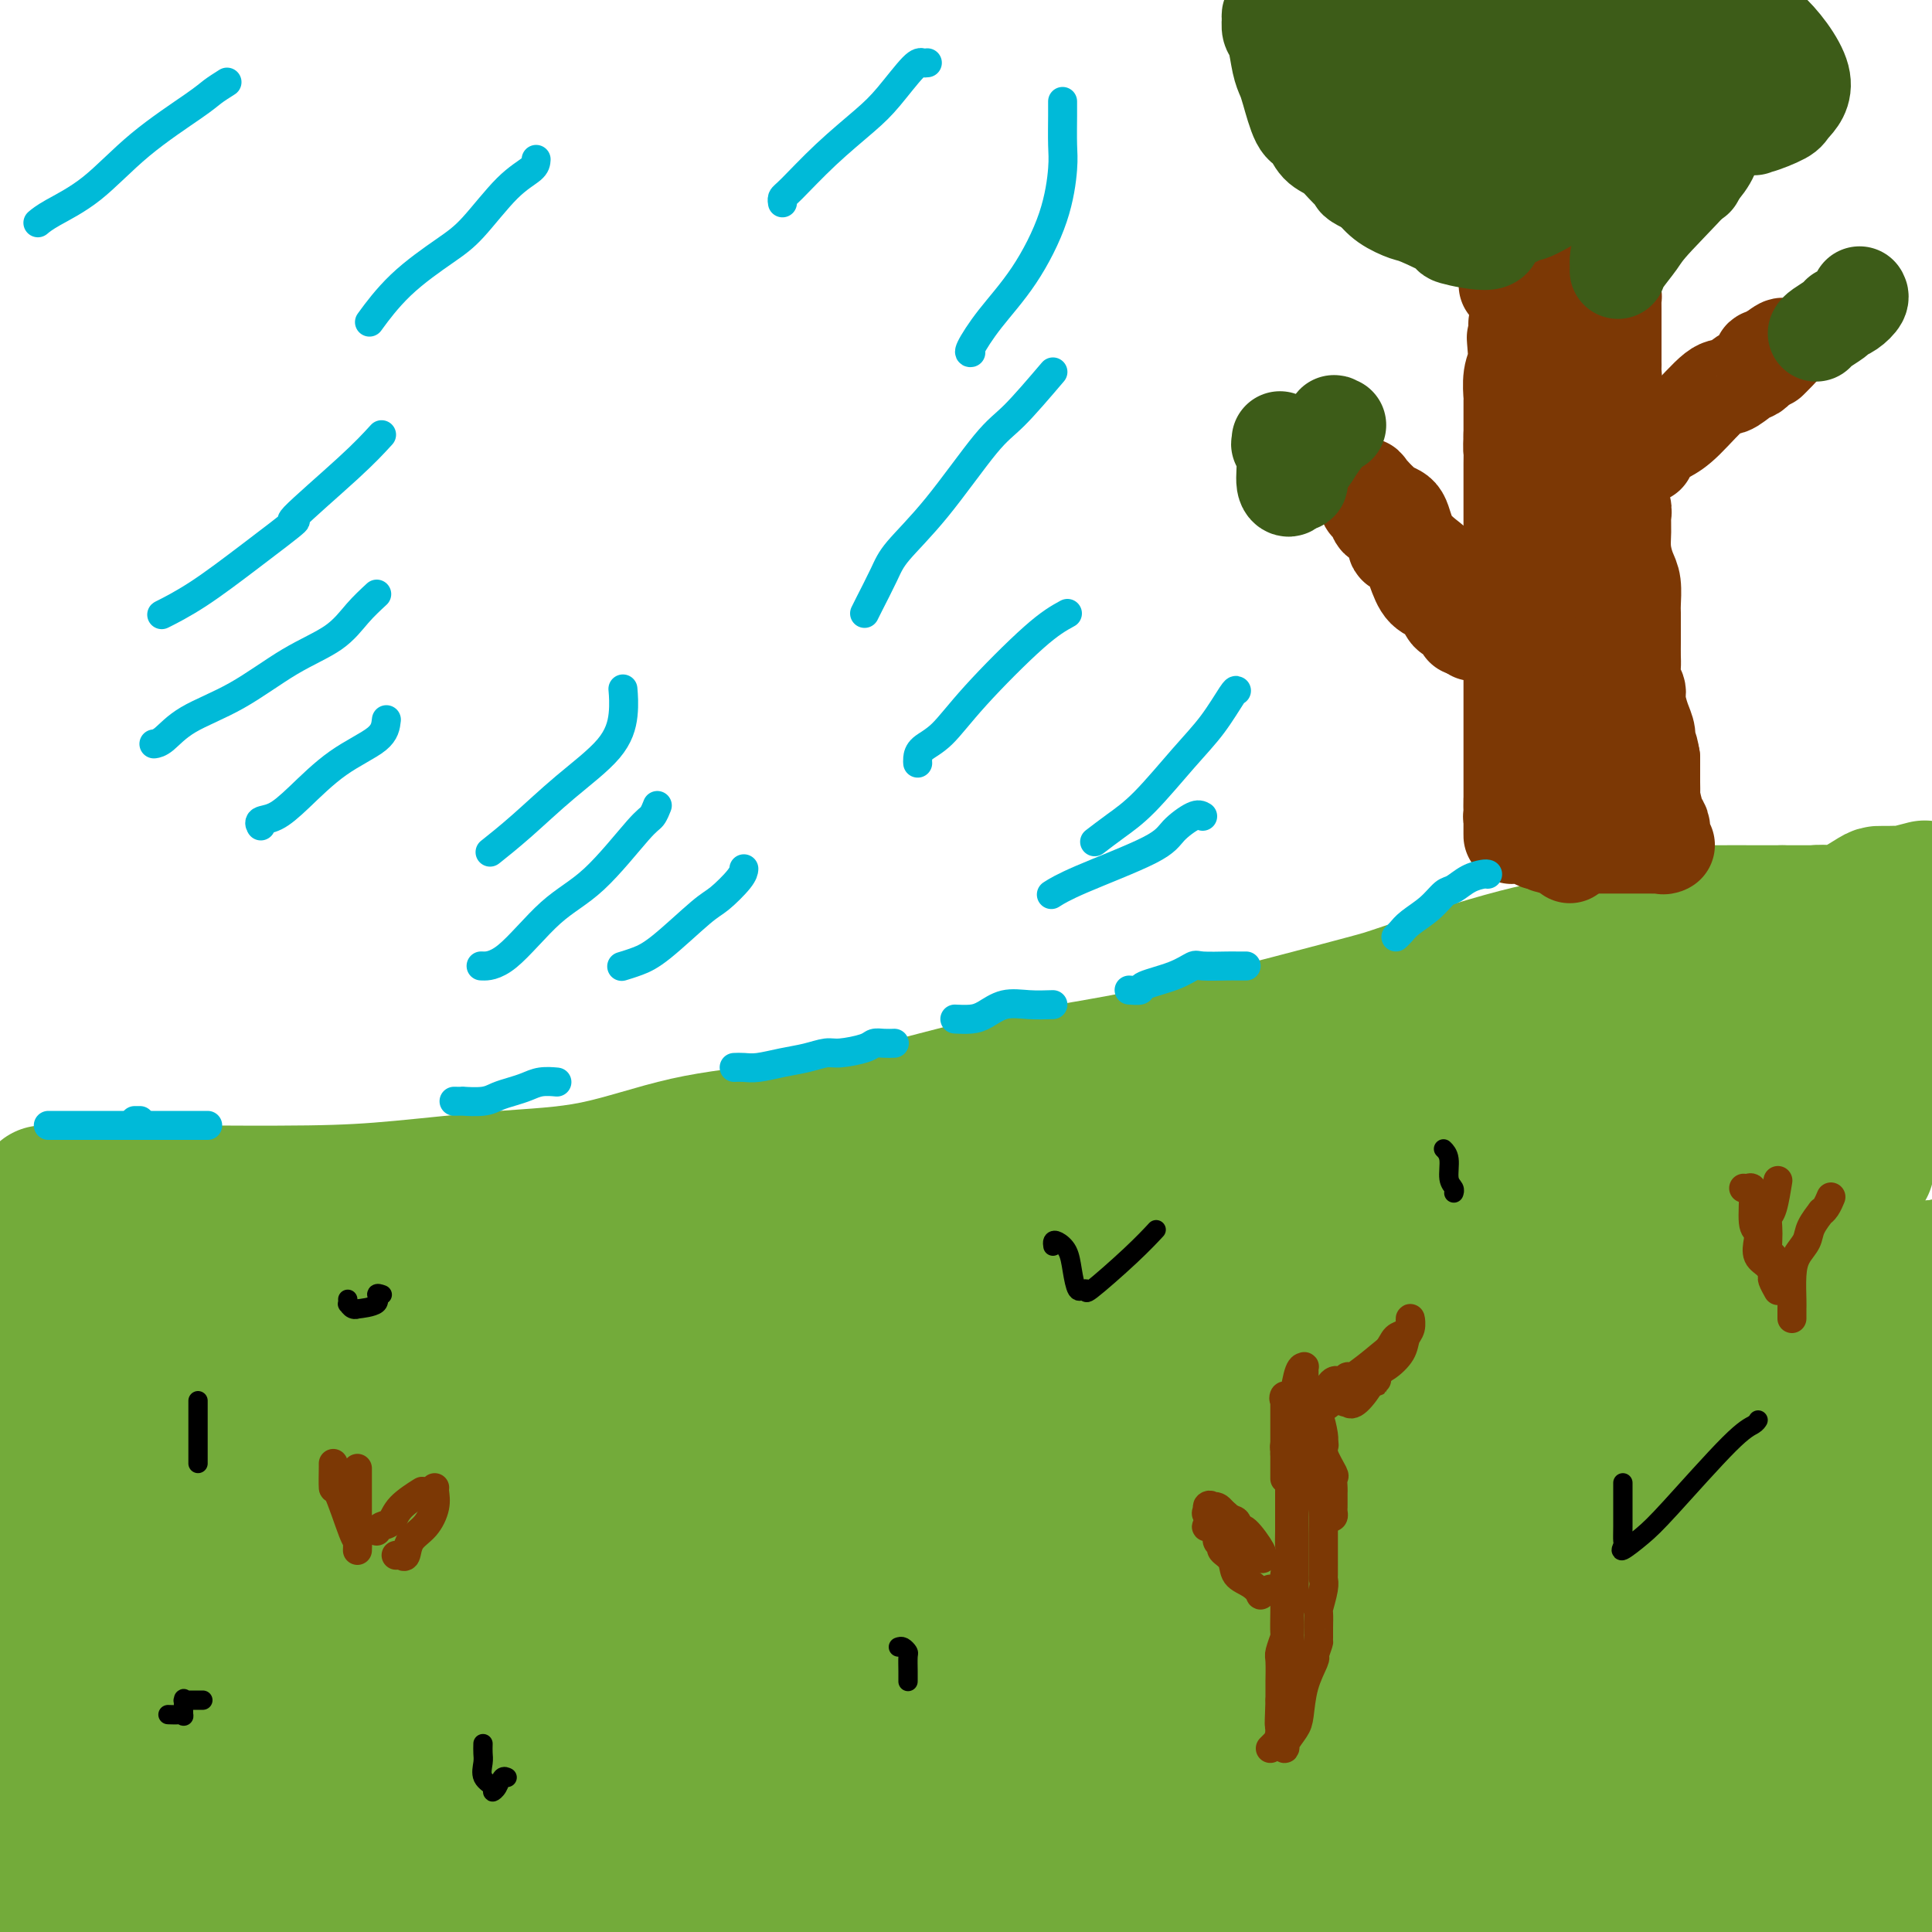 <svg viewBox='0 0 400 400' version='1.1' xmlns='http://www.w3.org/2000/svg' xmlns:xlink='http://www.w3.org/1999/xlink'><g fill='none' stroke='#73AB3A' stroke-width='28' stroke-linecap='round' stroke-linejoin='round'><path d='M9,247c0.414,-0.000 0.827,-0.000 2,0c1.173,0.000 3.104,0.001 5,0c1.896,-0.001 3.755,-0.002 5,0c1.245,0.002 1.875,0.008 4,0c2.125,-0.008 5.746,-0.030 13,0c7.254,0.030 18.143,0.111 26,0c7.857,-0.111 12.684,-0.412 19,-1c6.316,-0.588 14.123,-1.461 21,-2c6.877,-0.539 12.824,-0.745 19,-2c6.176,-1.255 12.582,-3.560 19,-5c6.418,-1.440 12.847,-2.015 20,-3c7.153,-0.985 15.029,-2.380 22,-4c6.971,-1.620 13.036,-3.465 20,-5c6.964,-1.535 14.826,-2.761 22,-4c7.174,-1.239 13.658,-2.490 24,-5c10.342,-2.510 24.540,-6.277 31,-8c6.460,-1.723 5.180,-1.402 10,-3c4.820,-1.598 15.740,-5.115 23,-7c7.260,-1.885 10.860,-2.137 14,-3c3.140,-0.863 5.819,-2.336 8,-3c2.181,-0.664 3.864,-0.518 5,-1c1.136,-0.482 1.724,-1.593 3,-2c1.276,-0.407 3.239,-0.109 5,0c1.761,0.109 3.320,0.029 6,0c2.680,-0.029 6.480,-0.008 9,0c2.520,0.008 3.760,0.004 5,0'/><path d='M369,189c4.853,0.000 4.486,0.000 8,0c3.514,0.000 10.907,0.000 14,0c3.093,0.000 1.884,0.000 3,0c1.116,0.000 4.558,0.000 8,0'/><path d='M398,184c0.435,-0.113 0.870,-0.227 0,0c-0.870,0.227 -3.044,0.793 -4,1c-0.956,0.207 -0.692,0.053 -1,0c-0.308,-0.053 -1.188,-0.006 -2,0c-0.812,0.006 -1.558,-0.028 -2,0c-0.442,0.028 -0.581,0.117 -2,1c-1.419,0.883 -4.120,2.559 -6,3c-1.880,0.441 -2.941,-0.353 -5,0c-2.059,0.353 -5.115,1.855 -9,3c-3.885,1.145 -8.597,1.935 -13,3c-4.403,1.065 -8.497,2.406 -13,3c-4.503,0.594 -9.414,0.442 -14,1c-4.586,0.558 -8.846,1.827 -13,3c-4.154,1.173 -8.202,2.250 -12,3c-3.798,0.750 -7.346,1.174 -13,3c-5.654,1.826 -13.414,5.053 -19,7c-5.586,1.947 -8.998,2.615 -11,3c-2.002,0.385 -2.595,0.488 -7,2c-4.405,1.512 -12.621,4.432 -19,6c-6.379,1.568 -10.919,1.784 -16,3c-5.081,1.216 -10.701,3.434 -16,5c-5.299,1.566 -10.277,2.481 -16,4c-5.723,1.519 -12.192,3.642 -18,5c-5.808,1.358 -10.956,1.953 -16,3c-5.044,1.047 -9.984,2.548 -14,4c-4.016,1.452 -7.109,2.856 -11,4c-3.891,1.144 -8.581,2.029 -12,3c-3.419,0.971 -5.568,2.028 -10,4c-4.432,1.972 -11.147,4.858 -14,6c-2.853,1.142 -1.845,0.538 -5,1c-3.155,0.462 -10.473,1.989 -15,3c-4.527,1.011 -6.264,1.505 -8,2'/><path d='M62,273c-36.749,10.055 -15.120,2.694 -9,0c6.120,-2.694 -3.269,-0.719 -8,0c-4.731,0.719 -4.805,0.182 -7,0c-2.195,-0.182 -6.513,-0.007 -9,0c-2.487,0.007 -3.144,-0.152 -5,0c-1.856,0.152 -4.912,0.615 -7,1c-2.088,0.385 -3.209,0.691 -5,1c-1.791,0.309 -4.251,0.622 -6,1c-1.749,0.378 -2.785,0.822 -4,1c-1.215,0.178 -2.607,0.089 -4,0'/><path d='M-1,280c-0.331,0.005 -0.662,0.009 0,0c0.662,-0.009 2.319,-0.032 5,0c2.681,0.032 6.388,0.120 12,0c5.612,-0.120 13.131,-0.449 17,-1c3.869,-0.551 4.088,-1.325 8,-2c3.912,-0.675 11.517,-1.253 16,-2c4.483,-0.747 5.843,-1.664 6,-2c0.157,-0.336 -0.890,-0.090 -2,0c-1.110,0.090 -2.283,0.024 -4,0c-1.717,-0.024 -3.980,-0.006 -6,0c-2.020,0.006 -3.799,0.002 -6,0c-2.201,-0.002 -4.825,-0.000 -7,0c-2.175,0.000 -3.903,0.000 -6,0c-2.097,-0.000 -4.565,-0.000 -7,0c-2.435,0.000 -4.837,0.000 -7,0c-2.163,-0.000 -4.086,-0.000 -5,0c-0.914,0.000 -0.820,0.000 -1,0c-0.180,-0.000 -0.634,-0.000 -1,0c-0.366,0.000 -0.642,0.000 -1,0c-0.358,-0.000 -0.797,-0.000 -1,0c-0.203,0.000 -0.170,0.000 0,0c0.170,-0.000 0.477,-0.000 1,0c0.523,0.000 1.261,0.000 2,0'/><path d='M12,273c-7.726,-0.226 -1.541,-0.790 2,0c3.541,0.790 4.438,2.933 5,4c0.562,1.067 0.788,1.059 3,1c2.212,-0.059 6.411,-0.168 12,0c5.589,0.168 12.568,0.614 23,0c10.432,-0.614 24.316,-2.287 39,-5c14.684,-2.713 30.166,-6.464 47,-11c16.834,-4.536 35.019,-9.857 54,-15c18.981,-5.143 38.757,-10.109 55,-14c16.243,-3.891 28.953,-6.707 41,-10c12.047,-3.293 23.431,-7.065 35,-10c11.569,-2.935 23.324,-5.035 29,-6c5.676,-0.965 5.274,-0.795 8,-1c2.726,-0.205 8.580,-0.786 15,-1c6.420,-0.214 13.406,-0.061 18,0c4.594,0.061 6.797,0.031 9,0'/><path d='M398,205c1.764,-0.359 3.528,-0.719 0,0c-3.528,0.719 -12.349,2.516 -31,6c-18.651,3.484 -47.133,8.656 -79,16c-31.867,7.344 -67.118,16.862 -107,28c-39.882,11.138 -84.395,23.897 -120,35c-35.605,11.103 -62.303,20.552 -89,30'/><path d='M71,303c-16.291,4.046 -32.581,8.093 0,0c32.581,-8.093 114.035,-28.324 165,-41c50.965,-12.676 71.443,-17.795 94,-23c22.557,-5.205 47.193,-10.495 59,-13c11.807,-2.505 10.786,-2.224 10,-2c-0.786,0.224 -1.338,0.390 -2,0c-0.662,-0.390 -1.436,-1.337 -7,0c-5.564,1.337 -15.919,4.958 -39,11c-23.081,6.042 -58.888,14.506 -98,25c-39.112,10.494 -81.530,23.018 -120,35c-38.470,11.982 -72.991,23.424 -97,32c-24.009,8.576 -37.504,14.288 -51,20'/><path d='M82,320c-9.046,2.730 -18.091,5.461 0,0c18.091,-5.461 63.319,-19.113 107,-33c43.681,-13.887 85.814,-28.008 110,-36c24.186,-7.992 30.426,-9.855 44,-14c13.574,-4.145 34.484,-10.572 42,-13c7.516,-2.428 1.639,-0.856 -3,0c-4.639,0.856 -8.042,0.994 -27,5c-18.958,4.006 -53.473,11.878 -95,22c-41.527,10.122 -90.065,22.494 -133,35c-42.935,12.506 -80.267,25.144 -106,34c-25.733,8.856 -39.866,13.928 -54,19'/><path d='M57,314c-2.370,0.827 -4.740,1.654 0,0c4.740,-1.654 16.591,-5.789 33,-11c16.409,-5.211 37.377,-11.499 52,-17c14.623,-5.501 22.900,-10.216 25,-12c2.100,-1.784 -1.979,-0.638 -3,0c-1.021,0.638 1.015,0.769 -8,3c-9.015,2.231 -29.081,6.562 -55,13c-25.919,6.438 -57.691,14.982 -81,22c-23.309,7.018 -38.154,12.509 -53,18'/><path d='M11,303c-2.170,1.349 -4.340,2.698 0,0c4.340,-2.698 15.191,-9.444 21,-13c5.809,-3.556 6.578,-3.922 6,-4c-0.578,-0.078 -2.502,0.133 -4,0c-1.498,-0.133 -2.571,-0.609 -9,0c-6.429,0.609 -18.215,2.305 -30,4'/><path d='M2,260c-0.334,0.542 -0.667,1.084 0,0c0.667,-1.084 2.336,-3.795 3,-5c0.664,-1.205 0.324,-0.903 0,-1c-0.324,-0.097 -0.633,-0.593 -1,0c-0.367,0.593 -0.791,2.275 -1,3c-0.209,0.725 -0.203,0.493 -1,1c-0.797,0.507 -2.399,1.754 -4,3'/><path d='M3,286c-0.698,0.000 -1.397,0.000 0,0c1.397,-0.000 4.888,-0.000 6,0c1.112,0.000 -0.156,0.000 7,0c7.156,-0.000 22.734,-0.000 35,0c12.266,0.000 21.218,0.000 31,0c9.782,-0.000 20.393,-0.001 29,0c8.607,0.001 15.209,0.002 21,0c5.791,-0.002 10.772,-0.009 13,0c2.228,0.009 1.702,0.033 2,0c0.298,-0.033 1.420,-0.125 0,1c-1.420,1.125 -5.381,3.466 -5,4c0.381,0.534 5.102,-0.741 -21,8c-26.102,8.741 -83.029,27.497 -123,41c-39.971,13.503 -62.985,21.751 -86,30'/><path d='M45,330c-6.712,2.437 -13.424,4.874 0,0c13.424,-4.874 46.984,-17.058 72,-26c25.016,-8.942 41.488,-14.642 51,-18c9.512,-3.358 12.065,-4.373 13,-5c0.935,-0.627 0.250,-0.864 -3,0c-3.250,0.864 -9.067,2.830 -13,4c-3.933,1.170 -5.982,1.546 -23,7c-17.018,5.454 -49.005,15.987 -79,27c-29.995,11.013 -57.997,22.507 -86,34'/><path d='M68,345c-8.752,2.563 -17.505,5.125 0,0c17.505,-5.125 61.267,-17.938 95,-28c33.733,-10.062 57.437,-17.373 74,-23c16.563,-5.627 25.984,-9.568 29,-11c3.016,-1.432 -0.374,-0.353 -1,0c-0.626,0.353 1.513,-0.019 -7,2c-8.513,2.019 -27.676,6.428 -60,15c-32.324,8.572 -77.807,21.306 -120,34c-42.193,12.694 -81.097,25.347 -120,38'/><path d='M25,373c-9.574,3.301 -19.148,6.602 0,0c19.148,-6.602 67.017,-23.107 103,-36c35.983,-12.893 60.081,-22.173 79,-29c18.919,-6.827 32.659,-11.202 38,-13c5.341,-1.798 2.282,-1.018 1,-1c-1.282,0.018 -0.787,-0.727 -6,0c-5.213,0.727 -16.134,2.927 -45,10c-28.866,7.073 -75.676,19.021 -118,31c-42.324,11.979 -80.162,23.990 -118,36'/><path d='M41,356c-1.702,0.507 -3.405,1.013 0,0c3.405,-1.013 11.917,-3.546 44,-14c32.083,-10.454 87.738,-28.829 116,-38c28.262,-9.171 29.132,-9.138 29,-9c-0.132,0.138 -1.268,0.379 -1,0c0.268,-0.379 1.938,-1.380 -5,0c-6.938,1.380 -22.483,5.141 -48,13c-25.517,7.859 -61.005,19.817 -93,32c-31.995,12.183 -60.498,24.592 -89,37'/><path d='M58,367c-6.610,2.553 -13.221,5.106 0,0c13.221,-5.106 46.273,-17.872 70,-27c23.727,-9.128 38.130,-14.618 44,-17c5.870,-2.382 3.209,-1.657 0,-1c-3.209,0.657 -6.965,1.245 -8,1c-1.035,-0.245 0.650,-1.324 -19,5c-19.650,6.324 -60.634,20.051 -85,30c-24.366,9.949 -32.114,16.121 -37,20c-4.886,3.879 -6.908,5.464 -8,6c-1.092,0.536 -1.253,0.021 -1,0c0.253,-0.021 0.918,0.452 9,0c8.082,-0.452 23.579,-1.829 45,-6c21.421,-4.171 48.767,-11.137 75,-19c26.233,-7.863 51.355,-16.622 73,-24c21.645,-7.378 39.814,-13.375 50,-17c10.186,-3.625 12.390,-4.877 10,-5c-2.390,-0.123 -9.372,0.884 -7,0c2.372,-0.884 14.100,-3.660 -12,3c-26.100,6.660 -90.027,22.755 -134,36c-43.973,13.245 -67.992,23.642 -87,32c-19.008,8.358 -33.004,14.679 -47,21'/><path d='M67,395c-8.161,2.363 -16.322,4.727 0,0c16.322,-4.727 57.127,-16.544 92,-27c34.873,-10.456 63.813,-19.551 91,-28c27.187,-8.449 52.622,-16.253 68,-21c15.378,-4.747 20.699,-6.439 23,-7c2.301,-0.561 1.581,0.007 0,0c-1.581,-0.007 -4.022,-0.590 -5,0c-0.978,0.590 -0.494,2.351 -40,14c-39.506,11.649 -119.002,33.185 -172,49c-52.998,15.815 -79.499,25.907 -106,36'/><path d='M227,368c-10.822,3.467 -21.644,6.933 0,0c21.644,-6.933 75.756,-24.267 111,-36c35.244,-11.733 51.622,-17.867 68,-24'/><path d='M386,308c8.657,-1.771 17.315,-3.542 0,0c-17.315,3.542 -60.602,12.397 -94,22c-33.398,9.603 -56.908,19.956 -70,26c-13.092,6.044 -15.768,7.781 -18,9c-2.232,1.219 -4.021,1.921 3,1c7.021,-0.921 22.851,-3.463 49,-11c26.149,-7.537 62.617,-20.068 82,-27c19.383,-6.932 21.681,-8.266 43,-19c21.319,-10.734 61.660,-30.867 102,-51'/><path d='M342,244c6.649,-1.505 13.298,-3.010 0,0c-13.298,3.010 -46.542,10.535 -66,16c-19.458,5.465 -25.128,8.869 -26,10c-0.872,1.131 3.056,-0.010 3,0c-0.056,0.010 -4.095,1.171 4,0c8.095,-1.171 28.324,-4.675 49,-10c20.676,-5.325 41.797,-12.472 54,-17c12.203,-4.528 15.486,-6.437 22,-9c6.514,-2.563 16.257,-5.782 26,-9'/><path d='M385,233c9.963,-3.737 19.926,-7.474 0,0c-19.926,7.474 -69.742,26.158 -95,37c-25.258,10.842 -25.958,13.842 -28,16c-2.042,2.158 -5.425,3.473 -6,4c-0.575,0.527 1.658,0.264 5,0c3.342,-0.264 7.793,-0.531 18,-4c10.207,-3.469 26.169,-10.141 41,-16c14.831,-5.859 28.531,-10.905 40,-16c11.469,-5.095 20.707,-10.237 24,-12c3.293,-1.763 0.640,-0.146 1,0c0.360,0.146 3.734,-1.180 -1,0c-4.734,1.180 -17.576,4.867 -39,12c-21.424,7.133 -51.429,17.714 -74,27c-22.571,9.286 -37.709,17.277 -47,23c-9.291,5.723 -12.735,9.177 -14,11c-1.265,1.823 -0.352,2.013 1,2c1.352,-0.013 3.144,-0.229 8,0c4.856,0.229 12.776,0.904 28,-2c15.224,-2.904 37.751,-9.387 59,-16c21.249,-6.613 41.221,-13.357 57,-19c15.779,-5.643 27.365,-10.184 34,-13c6.635,-2.816 8.317,-3.908 10,-5'/><path d='M394,265c4.911,-2.183 9.822,-4.366 0,0c-9.822,4.366 -34.376,15.281 -46,21c-11.624,5.719 -10.318,6.243 -12,8c-1.682,1.757 -6.353,4.746 -8,6c-1.647,1.254 -0.270,0.774 0,1c0.270,0.226 -0.568,1.160 0,1c0.568,-0.160 2.542,-1.413 6,-3c3.458,-1.587 8.401,-3.508 15,-7c6.599,-3.492 14.854,-8.556 22,-12c7.146,-3.444 13.185,-5.270 18,-7c4.815,-1.730 8.408,-3.365 12,-5'/><path d='M399,268c-0.234,-0.012 -0.467,-0.024 0,0c0.467,0.024 1.635,0.084 -2,2c-3.635,1.916 -12.071,5.688 -26,12c-13.929,6.312 -33.350,15.163 -42,20c-8.650,4.837 -6.530,5.660 -6,6c0.530,0.340 -0.532,0.196 -1,0c-0.468,-0.196 -0.342,-0.444 3,-2c3.342,-1.556 9.900,-4.419 20,-10c10.100,-5.581 23.743,-13.880 34,-20c10.257,-6.120 17.129,-10.060 24,-14'/><path d='M386,279c2.590,-2.154 5.181,-4.307 0,0c-5.181,4.307 -18.132,15.075 -27,23c-8.868,7.925 -13.651,13.006 -16,16c-2.349,2.994 -2.262,3.902 -3,5c-0.738,1.098 -2.301,2.387 3,3c5.301,0.613 17.466,0.550 24,0c6.534,-0.550 7.438,-1.586 14,-4c6.562,-2.414 18.781,-6.207 31,-10'/><path d='M370,326c3.736,-1.820 7.471,-3.640 0,0c-7.471,3.640 -26.150,12.740 -38,19c-11.850,6.260 -16.872,9.681 -20,12c-3.128,2.319 -4.362,3.537 -5,4c-0.638,0.463 -0.680,0.171 0,0c0.680,-0.171 2.083,-0.223 6,0c3.917,0.223 10.349,0.719 19,-1c8.651,-1.719 19.521,-5.655 29,-9c9.479,-3.345 17.565,-6.099 24,-8c6.435,-1.901 11.217,-2.951 16,-4'/><path d='M363,353c2.631,-1.391 5.262,-2.783 0,0c-5.262,2.783 -18.419,9.739 -27,15c-8.581,5.261 -12.588,8.825 -14,10c-1.412,1.175 -0.229,-0.039 0,0c0.229,0.039 -0.497,1.331 0,2c0.497,0.669 2.216,0.715 6,1c3.784,0.285 9.634,0.807 19,0c9.366,-0.807 22.247,-2.945 34,-6c11.753,-3.055 22.376,-7.028 33,-11'/><path d='M312,385c6.167,-2.500 12.333,-5.000 0,0c-12.333,5.000 -43.167,17.500 -74,30'/><path d='M349,394c-4.667,1.600 -9.333,3.200 0,0c9.333,-3.200 32.667,-11.200 47,-16c14.333,-4.800 19.667,-6.400 25,-8'/><path d='M398,371c5.482,-1.393 10.964,-2.786 0,0c-10.964,2.786 -38.375,9.750 -57,15c-18.625,5.250 -28.464,8.786 -34,11c-5.536,2.214 -6.768,3.107 -8,4'/><path d='M332,397c-5.933,1.933 -11.867,3.867 0,0c11.867,-3.867 41.533,-13.533 57,-19c15.467,-5.467 16.733,-6.733 18,-8'/><path d='M399,370c0.311,0.145 0.622,0.290 0,0c-0.622,-0.290 -2.177,-1.016 -12,0c-9.823,1.016 -27.914,3.774 -44,8c-16.086,4.226 -30.167,9.922 -41,14c-10.833,4.078 -18.416,6.539 -26,9'/><path d='M294,397c-1.185,0.180 -2.371,0.361 0,0c2.371,-0.361 8.298,-1.262 18,-5c9.702,-3.738 23.180,-10.311 38,-18c14.820,-7.689 30.981,-16.494 37,-20c6.019,-3.506 1.894,-1.711 1,-1c-0.894,0.711 1.442,0.340 -1,0c-2.442,-0.340 -9.662,-0.647 -20,0c-10.338,0.647 -23.795,2.250 -40,6c-16.205,3.750 -35.159,9.647 -51,15c-15.841,5.353 -28.568,10.162 -35,13c-6.432,2.838 -6.570,3.706 -7,4c-0.430,0.294 -1.152,0.013 -1,0c0.152,-0.013 1.177,0.242 3,0c1.823,-0.242 4.444,-0.982 12,-4c7.556,-3.018 20.046,-8.313 26,-11c5.954,-2.687 5.371,-2.764 5,-3c-0.371,-0.236 -0.529,-0.629 0,-1c0.529,-0.371 1.745,-0.719 -1,-1c-2.745,-0.281 -9.451,-0.495 -17,0c-7.549,0.495 -15.941,1.700 -27,5c-11.059,3.300 -24.785,8.696 -35,13c-10.215,4.304 -16.919,7.515 -22,10c-5.081,2.485 -8.541,4.242 -12,6'/><path d='M225,395c-4.776,1.414 -9.552,2.828 0,0c9.552,-2.828 33.433,-9.896 49,-15c15.567,-5.104 22.819,-8.242 28,-10c5.181,-1.758 8.290,-2.134 8,-2c-0.290,0.134 -3.978,0.780 -5,0c-1.022,-0.780 0.621,-2.985 -19,0c-19.621,2.985 -60.507,11.161 -79,15c-18.493,3.839 -14.594,3.341 -19,5c-4.406,1.659 -17.116,5.474 -25,8c-7.884,2.526 -10.942,3.763 -14,5'/><path d='M168,398c-2.238,0.748 -4.476,1.497 0,0c4.476,-1.497 15.665,-5.238 26,-9c10.335,-3.762 19.817,-7.545 27,-11c7.183,-3.455 12.069,-6.583 15,-8c2.931,-1.417 3.907,-1.122 4,-1c0.093,0.122 -0.699,0.071 -3,0c-2.301,-0.071 -6.112,-0.163 -16,1c-9.888,1.163 -25.855,3.582 -45,8c-19.145,4.418 -41.470,10.834 -58,16c-16.530,5.166 -27.265,9.083 -38,13'/><path d='M127,395c-1.008,0.342 -2.016,0.684 0,0c2.016,-0.684 7.057,-2.393 9,-3c1.943,-0.607 0.789,-0.111 0,0c-0.789,0.111 -1.212,-0.162 -4,0c-2.788,0.162 -7.939,0.761 -16,3c-8.061,2.239 -19.030,6.120 -30,10'/><path d='M241,385c-11.536,2.905 -23.071,5.810 0,0c23.071,-5.810 80.750,-20.333 113,-28c32.250,-7.667 39.071,-8.476 44,-9c4.929,-0.524 7.964,-0.762 11,-1'/><path d='M371,375c1.661,-1.070 3.321,-2.139 0,0c-3.321,2.139 -11.625,7.488 -15,10c-3.375,2.512 -1.822,2.189 -2,2c-0.178,-0.189 -2.086,-0.243 3,0c5.086,0.243 17.168,0.784 28,0c10.832,-0.784 20.416,-2.892 30,-5'/><path d='M391,386c2.622,-0.956 5.244,-1.911 0,0c-5.244,1.911 -18.356,6.689 -27,10c-8.644,3.311 -12.822,5.156 -17,7'/><path d='M398,394c2.156,-0.511 4.311,-1.022 0,0c-4.311,1.022 -15.089,3.578 -21,5c-5.911,1.422 -6.956,1.711 -8,2'/></g>
<g fill='none' stroke='#7C3805' stroke-width='6' stroke-linecap='round' stroke-linejoin='round'><path d='M263,362c0.444,-0.443 0.889,-0.886 1,-1c0.111,-0.114 -0.110,0.102 0,0c0.110,-0.102 0.551,-0.522 1,-2c0.449,-1.478 0.905,-4.015 1,-6c0.095,-1.985 -0.170,-3.417 0,-5c0.170,-1.583 0.777,-3.316 1,-5c0.223,-1.684 0.064,-3.319 0,-4c-0.064,-0.681 -0.031,-0.409 0,-1c0.031,-0.591 0.061,-2.047 0,-3c-0.061,-0.953 -0.212,-1.404 0,-2c0.212,-0.596 0.789,-1.337 1,-2c0.211,-0.663 0.057,-1.248 0,-2c-0.057,-0.752 -0.015,-1.672 0,-2c0.015,-0.328 0.004,-0.063 0,-1c-0.004,-0.937 0.000,-3.075 0,-4c-0.000,-0.925 -0.004,-0.637 0,-1c0.004,-0.363 0.015,-1.379 0,-3c-0.015,-1.621 -0.057,-3.849 0,-5c0.057,-1.151 0.211,-1.226 0,-2c-0.211,-0.774 -0.789,-2.249 -1,-3c-0.211,-0.751 -0.057,-0.779 0,-1c0.057,-0.221 0.015,-0.637 0,-1c-0.015,-0.363 -0.004,-0.675 0,-1c0.004,-0.325 0.002,-0.662 0,-1'/><path d='M267,304c-0.155,-3.955 -0.041,-0.344 0,1c0.041,1.344 0.011,0.419 0,1c-0.011,0.581 -0.002,2.668 0,4c0.002,1.332 -0.003,1.910 0,3c0.003,1.090 0.015,2.691 0,4c-0.015,1.309 -0.057,2.325 0,3c0.057,0.675 0.211,1.011 0,2c-0.211,0.989 -0.789,2.633 -1,4c-0.211,1.367 -0.057,2.458 0,3c0.057,0.542 0.016,0.535 0,1c-0.016,0.465 -0.008,1.403 0,2c0.008,0.597 0.016,0.853 0,2c-0.016,1.147 -0.057,3.185 0,4c0.057,0.815 0.211,0.408 0,1c-0.211,0.592 -0.789,2.183 -1,3c-0.211,0.817 -0.057,0.860 0,2c0.057,1.140 0.015,3.378 0,4c-0.015,0.622 -0.004,-0.371 0,0c0.004,0.371 0.001,2.106 0,3c-0.001,0.894 -0.001,0.947 0,1'/><path d='M265,352c-0.308,8.056 -0.079,4.195 0,3c0.079,-1.195 0.007,0.275 0,1c-0.007,0.725 0.051,0.705 0,1c-0.051,0.295 -0.209,0.906 0,1c0.209,0.094 0.786,-0.330 1,0c0.214,0.330 0.064,1.413 0,2c-0.064,0.587 -0.042,0.676 0,1c0.042,0.324 0.104,0.882 0,1c-0.104,0.118 -0.374,-0.203 0,-1c0.374,-0.797 1.393,-2.070 2,-3c0.607,-0.930 0.802,-1.517 1,-3c0.198,-1.483 0.400,-3.861 1,-6c0.600,-2.139 1.600,-4.040 2,-5c0.400,-0.960 0.200,-0.980 0,-1'/><path d='M272,343c1.154,-3.423 1.040,-2.980 1,-3c-0.040,-0.020 -0.007,-0.502 0,-1c0.007,-0.498 -0.012,-1.013 0,-2c0.012,-0.987 0.056,-2.448 0,-3c-0.056,-0.552 -0.211,-0.197 0,-1c0.211,-0.803 0.789,-2.764 1,-4c0.211,-1.236 0.057,-1.747 0,-2c-0.057,-0.253 -0.015,-0.248 0,-1c0.015,-0.752 0.004,-2.259 0,-3c-0.004,-0.741 -0.001,-0.714 0,-1c0.001,-0.286 0.000,-0.885 0,-1c-0.000,-0.115 -0.000,0.256 0,0c0.000,-0.256 0.000,-1.137 0,-2c-0.000,-0.863 -0.000,-1.709 0,-2c0.000,-0.291 0.001,-0.028 0,-1c-0.001,-0.972 -0.004,-3.177 0,-4c0.004,-0.823 0.016,-0.262 0,0c-0.016,0.262 -0.061,0.225 0,0c0.061,-0.225 0.226,-0.638 0,-1c-0.226,-0.362 -0.845,-0.674 -1,-1c-0.155,-0.326 0.154,-0.665 0,-1c-0.154,-0.335 -0.772,-0.667 -1,-1c-0.228,-0.333 -0.065,-0.667 0,-1c0.065,-0.333 0.033,-0.667 0,-1'/><path d='M272,306c-0.236,-5.619 -0.826,-1.167 -1,0c-0.174,1.167 0.069,-0.951 0,-2c-0.069,-1.049 -0.450,-1.029 -1,-1c-0.550,0.029 -1.268,0.067 -1,0c0.268,-0.067 1.521,-0.239 2,0c0.479,0.239 0.185,0.889 0,1c-0.185,0.111 -0.260,-0.319 0,0c0.260,0.319 0.854,1.385 1,2c0.146,0.615 -0.157,0.779 0,1c0.157,0.221 0.774,0.497 1,1c0.226,0.503 0.063,1.231 0,1c-0.063,-0.231 -0.024,-1.421 0,-2c0.024,-0.579 0.034,-0.547 0,-1c-0.034,-0.453 -0.112,-1.389 0,-2c0.112,-0.611 0.415,-0.895 0,-2c-0.415,-1.105 -1.547,-3.030 -2,-4c-0.453,-0.970 -0.226,-0.985 0,-1'/><path d='M271,297c-0.247,-2.320 0.137,-2.120 0,-2c-0.137,0.120 -0.793,0.161 -1,0c-0.207,-0.161 0.035,-0.522 0,-1c-0.035,-0.478 -0.345,-1.073 0,-1c0.345,0.073 1.347,0.813 2,1c0.653,0.187 0.958,-0.181 1,0c0.042,0.181 -0.177,0.911 0,2c0.177,1.089 0.751,2.539 1,3c0.249,0.461 0.172,-0.066 0,0c-0.172,0.066 -0.438,0.724 0,2c0.438,1.276 1.582,3.168 2,4c0.418,0.832 0.112,0.604 0,1c-0.112,0.396 -0.030,1.417 0,2c0.030,0.583 0.008,0.730 0,1c-0.008,0.270 -0.002,0.664 0,1c0.002,0.336 0.001,0.615 0,1c-0.001,0.385 -0.003,0.875 0,1c0.003,0.125 0.012,-0.114 0,0c-0.012,0.114 -0.044,0.583 0,1c0.044,0.417 0.163,0.782 0,1c-0.163,0.218 -0.610,0.288 -1,0c-0.390,-0.288 -0.723,-0.933 -1,-2c-0.277,-1.067 -0.498,-2.557 -1,-4c-0.502,-1.443 -1.286,-2.841 -2,-4c-0.714,-1.159 -1.357,-2.080 -2,-3'/><path d='M269,301c-1.099,-2.235 -0.345,-1.324 0,-2c0.345,-0.676 0.281,-2.940 0,-4c-0.281,-1.060 -0.779,-0.916 -1,-1c-0.221,-0.084 -0.164,-0.396 0,-1c0.164,-0.604 0.436,-1.500 0,-2c-0.436,-0.500 -1.581,-0.604 -2,-1c-0.419,-0.396 -0.112,-1.083 0,-1c0.112,0.083 0.030,0.935 0,1c-0.030,0.065 -0.008,-0.659 0,0c0.008,0.659 0.002,2.700 0,4c-0.002,1.300 -0.001,1.859 0,3c0.001,1.141 0.000,2.866 0,4c-0.000,1.134 -0.000,1.679 0,2c0.000,0.321 0.000,0.419 0,1c-0.000,0.581 -0.000,1.646 0,2c0.000,0.354 0.000,-0.002 0,0c-0.000,0.002 -0.000,0.361 0,0c0.000,-0.361 0.000,-1.443 0,-2c-0.000,-0.557 -0.000,-0.588 0,-1c0.000,-0.412 0.000,-1.206 0,-2'/><path d='M266,301c0.013,-0.681 0.046,-0.882 0,-1c-0.046,-0.118 -0.171,-0.151 0,-1c0.171,-0.849 0.637,-2.514 1,-3c0.363,-0.486 0.622,0.206 1,0c0.378,-0.206 0.875,-1.309 1,-2c0.125,-0.691 -0.121,-0.970 0,-1c0.121,-0.030 0.611,0.187 1,0c0.389,-0.187 0.679,-0.780 1,-1c0.321,-0.220 0.675,-0.068 1,0c0.325,0.068 0.623,0.050 1,1c0.377,0.950 0.833,2.867 1,4c0.167,1.133 0.045,1.483 0,2c-0.045,0.517 -0.012,1.200 0,2c0.012,0.800 0.003,1.715 0,2c-0.003,0.285 -0.001,-0.062 0,0c0.001,0.062 0.000,0.531 0,1'/><path d='M274,304c0.491,1.810 0.219,0.336 0,-1c-0.219,-1.336 -0.384,-2.534 -1,-3c-0.616,-0.466 -1.682,-0.200 -2,-1c-0.318,-0.800 0.111,-2.665 0,-4c-0.111,-1.335 -0.762,-2.141 -1,-3c-0.238,-0.859 -0.064,-1.770 0,-2c0.064,-0.230 0.017,0.223 0,0c-0.017,-0.223 -0.005,-1.120 0,-2c0.005,-0.880 0.001,-1.742 0,-2c-0.001,-0.258 0.000,0.089 0,0c-0.000,-0.089 -0.003,-0.613 0,-1c0.003,-0.387 0.011,-0.638 0,-1c-0.011,-0.362 -0.041,-0.836 0,-1c0.041,-0.164 0.155,-0.018 0,0c-0.155,0.018 -0.577,-0.093 -1,1c-0.423,1.093 -0.845,3.390 -1,5c-0.155,1.610 -0.041,2.535 0,3c0.041,0.465 0.011,0.471 0,1c-0.011,0.529 -0.003,1.580 0,2c0.003,0.420 0.002,0.210 0,0'/><path d='M263,329c-0.883,0.373 -1.765,0.745 -2,1c-0.235,0.255 0.178,0.391 0,0c-0.178,-0.391 -0.947,-1.309 -2,-2c-1.053,-0.691 -2.392,-1.154 -3,-2c-0.608,-0.846 -0.487,-2.075 -1,-3c-0.513,-0.925 -1.662,-1.544 -2,-2c-0.338,-0.456 0.134,-0.747 0,-1c-0.134,-0.253 -0.872,-0.467 -1,-1c-0.128,-0.533 0.356,-1.386 0,-2c-0.356,-0.614 -1.551,-0.991 -2,-1c-0.449,-0.009 -0.152,0.349 0,0c0.152,-0.349 0.161,-1.404 0,-2c-0.161,-0.596 -0.491,-0.734 0,-1c0.491,-0.266 1.802,-0.660 3,0c1.198,0.660 2.282,2.373 3,3c0.718,0.627 1.069,0.168 2,1c0.931,0.832 2.443,2.955 3,4c0.557,1.045 0.159,1.013 0,1c-0.159,-0.013 -0.080,-0.006 0,0'/><path d='M261,322c1.035,1.394 -0.377,0.377 -1,0c-0.623,-0.377 -0.456,-0.116 -1,0c-0.544,0.116 -1.797,0.088 -3,-1c-1.203,-1.088 -2.355,-3.236 -3,-4c-0.645,-0.764 -0.784,-0.145 -1,-1c-0.216,-0.855 -0.509,-3.183 -1,-4c-0.491,-0.817 -1.179,-0.121 -1,0c0.179,0.121 1.225,-0.332 2,0c0.775,0.332 1.280,1.448 2,2c0.720,0.552 1.657,0.540 2,1c0.343,0.460 0.092,1.393 0,2c-0.092,0.607 -0.026,0.888 0,1c0.026,0.112 0.013,0.056 0,0'/><path d='M278,290c-0.060,-0.079 -0.119,-0.157 0,0c0.119,0.157 0.417,0.551 1,0c0.583,-0.551 1.452,-2.046 3,-4c1.548,-1.954 3.774,-4.368 5,-6c1.226,-1.632 1.453,-2.481 2,-3c0.547,-0.519 1.416,-0.707 2,-1c0.584,-0.293 0.885,-0.690 1,-1c0.115,-0.310 0.044,-0.534 0,-1c-0.044,-0.466 -0.059,-1.176 0,-1c0.059,0.176 0.194,1.237 0,2c-0.194,0.763 -0.717,1.226 -1,2c-0.283,0.774 -0.324,1.858 -1,3c-0.676,1.142 -1.985,2.342 -3,3c-1.015,0.658 -1.736,0.774 -2,1c-0.264,0.226 -0.071,0.561 0,1c0.071,0.439 0.020,0.983 0,1c-0.020,0.017 -0.010,-0.491 0,-1'/><path d='M285,285c-0.674,0.976 1.140,-1.583 2,-3c0.860,-1.417 0.766,-1.691 1,-2c0.234,-0.309 0.798,-0.654 1,-1c0.202,-0.346 0.044,-0.693 -1,0c-1.044,0.693 -2.973,2.425 -5,4c-2.027,1.575 -4.151,2.993 -5,4c-0.849,1.007 -0.424,1.605 -2,3c-1.576,1.395 -5.152,3.589 -7,5c-1.848,1.411 -1.968,2.041 -2,2c-0.032,-0.041 0.022,-0.752 0,-1c-0.022,-0.248 -0.121,-0.033 1,-1c1.121,-0.967 3.463,-3.116 5,-5c1.537,-1.884 2.268,-3.501 3,-4c0.732,-0.499 1.464,0.122 2,0c0.536,-0.122 0.876,-0.986 1,-1c0.124,-0.014 0.033,0.822 0,1c-0.033,0.178 -0.009,-0.303 0,0c0.009,0.303 0.002,1.389 0,2c-0.002,0.611 -0.001,0.746 0,1c0.001,0.254 0.000,0.627 0,1'/><path d='M279,290c0.295,0.964 1.032,0.874 2,0c0.968,-0.874 2.167,-2.533 3,-4c0.833,-1.467 1.301,-2.741 2,-4c0.699,-1.259 1.628,-2.503 2,-3c0.372,-0.497 0.186,-0.249 0,0'/><path d='M74,321c0.030,-0.862 0.061,-1.723 0,-2c-0.061,-0.277 -0.212,0.031 -1,-2c-0.788,-2.031 -2.211,-6.401 -3,-8c-0.789,-1.599 -0.943,-0.429 -1,-1c-0.057,-0.571 -0.015,-2.885 0,-4c0.015,-1.115 0.004,-1.033 0,-1c-0.004,0.033 -0.002,0.016 0,0'/><path d='M78,317c0.224,-0.376 0.449,-0.752 1,-1c0.551,-0.248 1.429,-0.368 2,-1c0.571,-0.632 0.833,-1.778 2,-3c1.167,-1.222 3.237,-2.521 4,-3c0.763,-0.479 0.218,-0.137 0,0c-0.218,0.137 -0.109,0.068 0,0'/><path d='M82,322c0.320,-0.074 0.639,-0.148 1,0c0.361,0.148 0.762,0.516 1,0c0.238,-0.516 0.312,-1.918 1,-3c0.688,-1.082 1.988,-1.845 3,-3c1.012,-1.155 1.735,-2.701 2,-4c0.265,-1.299 0.071,-2.350 0,-3c-0.071,-0.650 -0.020,-0.900 0,-1c0.020,-0.100 0.010,-0.050 0,0'/><path d='M74,316c0.000,0.094 0.000,0.187 0,0c0.000,-0.187 0.000,-0.656 0,-1c0.000,-0.344 0.000,-0.565 0,-1c0.000,-0.435 0.000,-1.086 0,-2c0.000,-0.914 0.000,-2.091 0,-3c0.000,-0.909 0.000,-1.550 0,-2c0.000,-0.450 0.000,-0.708 0,-1c0.000,-0.292 0.000,-0.617 0,-1c0.000,-0.383 0.000,-0.824 0,-1c0.000,-0.176 0.000,-0.088 0,0'/><path d='M361,246c0.302,0.055 0.603,0.111 1,0c0.397,-0.111 0.889,-0.388 1,1c0.111,1.388 -0.160,4.440 0,6c0.160,1.560 0.751,1.626 1,2c0.249,0.374 0.157,1.055 0,2c-0.157,0.945 -0.378,2.156 0,3c0.378,0.844 1.355,1.323 2,2c0.645,0.677 0.956,1.553 1,2c0.044,0.447 -0.181,0.467 0,1c0.181,0.533 0.766,1.581 1,2c0.234,0.419 0.117,0.210 0,0'/><path d='M371,273c-0.004,-0.743 -0.008,-1.487 0,-2c0.008,-0.513 0.028,-0.797 0,-2c-0.028,-1.203 -0.105,-3.325 0,-5c0.105,-1.675 0.392,-2.904 1,-4c0.608,-1.096 1.539,-2.061 2,-3c0.461,-0.939 0.453,-1.853 1,-3c0.547,-1.147 1.649,-2.528 2,-3c0.351,-0.472 -0.050,-0.034 0,0c0.050,0.034 0.552,-0.337 1,-1c0.448,-0.663 0.842,-1.618 1,-2c0.158,-0.382 0.079,-0.191 0,0'/><path d='M367,260c-0.421,0.263 -0.842,0.527 -1,0c-0.158,-0.527 -0.053,-1.844 0,-3c0.053,-1.156 0.053,-2.149 0,-3c-0.053,-0.851 -0.158,-1.558 0,-2c0.158,-0.442 0.581,-0.619 1,-2c0.419,-1.381 0.834,-3.966 1,-5c0.166,-1.034 0.083,-0.517 0,0'/><path d='M323,179c-0.000,0.137 -0.000,0.273 0,0c0.000,-0.273 0.001,-0.956 0,-2c-0.001,-1.044 -0.003,-2.449 0,-4c0.003,-1.551 0.011,-3.249 0,-4c-0.011,-0.751 -0.041,-0.554 0,-3c0.041,-2.446 0.155,-7.533 0,-10c-0.155,-2.467 -0.577,-2.314 -1,-3c-0.423,-0.686 -0.845,-2.211 -1,-3c-0.155,-0.789 -0.041,-0.841 0,-1c0.041,-0.159 0.011,-0.424 0,-1c-0.011,-0.576 -0.003,-1.463 0,-2c0.003,-0.537 0.001,-0.725 0,-1c-0.001,-0.275 -0.000,-0.637 0,-1c0.000,-0.363 0.000,-0.727 0,-1c-0.000,-0.273 -0.000,-0.454 0,-1c0.000,-0.546 0.000,-1.455 0,-2c-0.000,-0.545 -0.000,-0.724 0,-1c0.000,-0.276 0.000,-0.647 0,-1c-0.000,-0.353 -0.000,-0.689 0,-1c0.000,-0.311 0.000,-0.599 0,-1c-0.000,-0.401 -0.000,-0.916 0,-2c0.000,-1.084 0.000,-2.738 0,-4c-0.000,-1.262 -0.000,-2.131 0,-3'/><path d='M321,127c-0.309,-8.414 -0.083,-3.448 0,-2c0.083,1.448 0.022,-0.623 0,-2c-0.022,-1.377 -0.006,-2.060 0,-3c0.006,-0.940 0.002,-2.137 0,-3c-0.002,-0.863 -0.000,-1.393 0,-2c0.000,-0.607 0.000,-1.290 0,-2c-0.000,-0.710 -0.000,-1.447 0,-2c0.000,-0.553 0.000,-0.922 0,-1c-0.000,-0.078 -0.000,0.134 0,0c0.000,-0.134 0.000,-0.613 0,-1c-0.000,-0.387 -0.000,-0.682 0,-1c0.000,-0.318 0.000,-0.659 0,-1'/><path d='M321,107c0.226,-3.364 0.793,-1.773 1,-2c0.207,-0.227 0.056,-2.272 0,-3c-0.056,-0.728 -0.015,-0.141 0,-1c0.015,-0.859 0.004,-3.165 0,-4c-0.004,-0.835 -0.001,-0.200 0,-1c0.001,-0.800 0.000,-3.037 0,-4c-0.000,-0.963 -0.000,-0.652 0,-1c0.000,-0.348 0.000,-1.354 0,-2c-0.000,-0.646 -0.000,-0.932 0,-1c0.000,-0.068 0.000,0.083 0,0c-0.000,-0.083 -0.000,-0.398 0,-1c0.000,-0.602 0.000,-1.490 0,-2c-0.000,-0.510 -0.000,-0.642 0,-1c0.000,-0.358 0.001,-0.942 0,-1c-0.001,-0.058 -0.004,0.409 0,0c0.004,-0.409 0.015,-1.693 0,-2c-0.015,-0.307 -0.057,0.362 0,0c0.057,-0.362 0.212,-1.755 0,-2c-0.212,-0.245 -0.792,0.658 -1,0c-0.208,-0.658 -0.046,-2.878 0,-4c0.046,-1.122 -0.026,-1.146 0,-1c0.026,0.146 0.151,0.464 0,0c-0.151,-0.464 -0.576,-1.708 -1,-3c-0.424,-1.292 -0.846,-2.631 -1,-3c-0.154,-0.369 -0.041,0.230 0,0c0.041,-0.230 0.011,-1.291 0,-2c-0.011,-0.709 -0.003,-1.066 0,-1c0.003,0.066 0.001,0.556 0,0c-0.001,-0.556 -0.000,-2.159 0,-3c0.000,-0.841 0.000,-0.921 0,-1'/><path d='M319,61c-0.309,-7.141 -0.082,-1.993 0,0c0.082,1.993 0.020,0.832 0,0c-0.020,-0.832 0.001,-1.333 0,-2c-0.001,-0.667 -0.025,-1.499 0,-2c0.025,-0.501 0.099,-0.670 0,-1c-0.099,-0.330 -0.373,-0.822 0,-1c0.373,-0.178 1.391,-0.044 2,0c0.609,0.044 0.807,-0.003 1,0c0.193,0.003 0.381,0.057 1,0c0.619,-0.057 1.669,-0.225 2,0c0.331,0.225 -0.055,0.844 0,1c0.055,0.156 0.553,-0.150 1,0c0.447,0.150 0.842,0.757 1,1c0.158,0.243 0.079,0.121 0,0'/></g>
<g fill='none' stroke='#7C3805' stroke-width='20' stroke-linecap='round' stroke-linejoin='round'><path d='M327,62c-0.822,-0.136 -1.644,-0.271 -2,0c-0.356,0.271 -0.248,0.949 0,2c0.248,1.051 0.634,2.476 1,4c0.366,1.524 0.711,3.147 1,4c0.289,0.853 0.523,0.937 1,2c0.477,1.063 1.199,3.104 2,5c0.801,1.896 1.683,3.647 2,5c0.317,1.353 0.070,2.308 0,3c-0.070,0.692 0.038,1.123 0,2c-0.038,0.877 -0.221,2.202 0,3c0.221,0.798 0.848,1.069 1,2c0.152,0.931 -0.170,2.520 0,4c0.170,1.480 0.830,2.850 1,3c0.170,0.150 -0.152,-0.921 0,0c0.152,0.921 0.776,3.832 1,5c0.224,1.168 0.046,0.592 0,1c-0.046,0.408 0.040,1.800 0,3c-0.040,1.200 -0.207,2.208 0,3c0.207,0.792 0.788,1.368 1,2c0.212,0.632 0.057,1.319 0,2c-0.057,0.681 -0.015,1.357 0,2c0.015,0.643 0.004,1.255 0,2c-0.004,0.745 -0.001,1.623 0,2c0.001,0.377 0.000,0.251 0,1c-0.000,0.749 -0.000,2.372 0,3c0.000,0.628 0.000,0.261 0,0c-0.000,-0.261 -0.000,-0.416 0,0c0.000,0.416 0.000,1.405 0,2c-0.000,0.595 -0.000,0.798 0,1'/><path d='M336,130c1.392,10.919 0.373,4.217 0,2c-0.373,-2.217 -0.100,0.050 0,1c0.100,0.950 0.027,0.582 0,1c-0.027,0.418 -0.007,1.622 0,2c0.007,0.378 0.002,-0.071 0,0c-0.002,0.071 -0.001,0.663 0,1c0.001,0.337 0.000,0.419 0,1c-0.000,0.581 -0.000,1.660 0,2c0.000,0.340 0.000,-0.059 0,0c-0.000,0.059 -0.000,0.577 0,1c0.000,0.423 0.000,0.751 0,1c-0.000,0.249 -0.000,0.419 0,1c0.000,0.581 -0.000,1.574 0,2c0.000,0.426 0.000,0.285 0,1c-0.000,0.715 -0.000,2.286 0,3c0.000,0.714 0.000,0.572 0,1c-0.000,0.428 -0.000,1.425 0,2c0.000,0.575 0.000,0.728 0,1c-0.000,0.272 -0.000,0.664 0,1c0.000,0.336 0.001,0.616 0,1c-0.001,0.384 -0.004,0.872 0,1c0.004,0.128 0.015,-0.103 0,0c-0.015,0.103 -0.057,0.542 0,1c0.057,0.458 0.211,0.935 0,1c-0.211,0.065 -0.789,-0.284 -1,0c-0.211,0.284 -0.057,1.200 0,2c0.057,0.800 0.015,1.485 0,2c-0.015,0.515 -0.004,0.862 0,1c0.004,0.138 0.002,0.069 0,0'/><path d='M335,163c-0.154,5.056 -0.040,1.196 0,0c0.040,-1.196 0.004,0.272 0,1c-0.004,0.728 0.023,0.715 0,1c-0.023,0.285 -0.098,0.867 0,1c0.098,0.133 0.367,-0.183 0,0c-0.367,0.183 -1.370,0.863 -2,0c-0.630,-0.863 -0.886,-3.271 -1,-5c-0.114,-1.729 -0.087,-2.781 0,-4c0.087,-1.219 0.234,-2.607 0,-4c-0.234,-1.393 -0.847,-2.792 -1,-4c-0.153,-1.208 0.156,-2.224 0,-3c-0.156,-0.776 -0.778,-1.312 -1,-2c-0.222,-0.688 -0.046,-1.527 0,-3c0.046,-1.473 -0.039,-3.580 0,-5c0.039,-1.420 0.203,-2.151 0,-3c-0.203,-0.849 -0.772,-1.814 -1,-3c-0.228,-1.186 -0.114,-2.593 0,-4'/><path d='M329,126c-1.123,-7.266 -0.932,-5.430 -1,-5c-0.068,0.430 -0.397,-0.545 -1,-2c-0.603,-1.455 -1.482,-3.390 -2,-5c-0.518,-1.610 -0.675,-2.896 -1,-4c-0.325,-1.104 -0.819,-2.025 -1,-3c-0.181,-0.975 -0.048,-2.005 0,-3c0.048,-0.995 0.013,-1.956 0,-3c-0.013,-1.044 -0.003,-2.171 0,-3c0.003,-0.829 0.001,-1.360 0,-2c-0.001,-0.640 -0.000,-1.390 0,-3c0.000,-1.610 0.000,-4.081 0,-5c-0.000,-0.919 -0.000,-0.288 0,0c0.000,0.288 0.000,0.232 0,0c-0.000,-0.232 -0.001,-0.641 0,-1c0.001,-0.359 0.003,-0.670 0,-1c-0.003,-0.330 -0.011,-0.680 0,-1c0.011,-0.320 0.041,-0.611 0,-1c-0.041,-0.389 -0.155,-0.878 0,-1c0.155,-0.122 0.577,0.122 1,0c0.423,-0.122 0.845,-0.610 1,-1c0.155,-0.390 0.041,-0.681 0,-1c-0.041,-0.319 -0.011,-0.666 0,-1c0.011,-0.334 0.003,-0.653 0,-1c-0.003,-0.347 -0.001,-0.720 0,-1c0.001,-0.280 0.000,-0.467 0,-1c-0.000,-0.533 -0.000,-1.411 0,-2c0.000,-0.589 0.000,-0.889 0,-1c-0.000,-0.111 -0.000,-0.032 0,0c0.000,0.032 0.000,0.016 0,0'/><path d='M325,74c0.309,-5.239 0.083,-1.838 0,-1c-0.083,0.838 -0.022,-0.889 0,-2c0.022,-1.111 0.006,-1.607 0,-2c-0.006,-0.393 -0.002,-0.683 0,-1c0.002,-0.317 0.001,-0.661 0,-1c-0.001,-0.339 -0.003,-0.673 0,-1c0.003,-0.327 0.011,-0.648 0,-1c-0.011,-0.352 -0.041,-0.735 0,-1c0.041,-0.265 0.155,-0.411 0,-1c-0.155,-0.589 -0.577,-1.622 -1,-2c-0.423,-0.378 -0.845,-0.102 -1,0c-0.155,0.102 -0.041,0.031 0,0c0.041,-0.031 0.011,-0.022 0,0c-0.011,0.022 -0.003,0.057 0,1c0.003,0.943 0.001,2.792 0,4c-0.001,1.208 -0.000,1.774 0,3c0.000,1.226 0.000,3.113 0,5'/><path d='M323,74c-0.203,1.826 -0.212,-0.108 0,1c0.212,1.108 0.645,5.259 1,7c0.355,1.741 0.631,1.073 1,2c0.369,0.927 0.831,3.450 1,5c0.169,1.550 0.045,2.125 0,3c-0.045,0.875 -0.012,2.048 0,3c0.012,0.952 0.003,1.683 0,2c-0.003,0.317 -0.001,0.221 0,1c0.001,0.779 0.000,2.432 0,3c-0.000,0.568 -0.000,0.051 0,0c0.000,-0.051 0.000,0.365 0,1c-0.000,0.635 -0.000,1.487 0,2c0.000,0.513 0.000,0.685 0,1c-0.000,0.315 -0.000,0.773 0,1c0.000,0.227 0.000,0.224 0,1c-0.000,0.776 -0.000,2.332 0,3c0.000,0.668 0.000,0.448 0,1c-0.000,0.552 -0.000,1.876 0,3c0.000,1.124 0.000,2.047 0,3c-0.000,0.953 -0.000,1.936 0,3c0.000,1.064 0.000,2.210 0,3c-0.000,0.790 -0.000,1.225 0,2c0.000,0.775 0.001,1.891 0,3c-0.001,1.109 -0.004,2.211 0,3c0.004,0.789 0.015,1.265 0,2c-0.015,0.735 -0.057,1.730 0,3c0.057,1.270 0.211,2.815 0,4c-0.211,1.185 -0.789,2.008 -1,3c-0.211,0.992 -0.057,2.152 0,3c0.057,0.848 0.016,1.385 0,2c-0.016,0.615 -0.008,1.307 0,2'/><path d='M325,150c-0.155,9.948 -0.041,4.319 0,3c0.041,-1.319 0.011,1.674 0,3c-0.011,1.326 -0.003,0.985 0,1c0.003,0.015 0.001,0.384 0,1c-0.001,0.616 -0.000,1.477 0,2c0.000,0.523 0.000,0.707 0,1c-0.000,0.293 -0.000,0.695 0,1c0.000,0.305 0.000,0.514 0,1c-0.000,0.486 -0.000,1.250 0,2c0.000,0.750 0.000,1.486 0,2c-0.000,0.514 -0.000,0.806 0,1c0.000,0.194 0.000,0.289 0,1c-0.000,0.711 -0.000,2.037 0,3c0.000,0.963 0.000,1.565 0,2c-0.000,0.435 -0.000,0.705 0,1c0.000,0.295 0.000,0.615 0,1c-0.000,0.385 -0.000,0.835 0,1c0.000,0.165 0.000,0.044 0,0c-0.000,-0.044 -0.000,-0.013 0,-1c0.000,-0.987 0.000,-2.994 0,-5'/><path d='M325,171c-0.001,-1.586 -0.003,-3.552 0,-4c0.003,-0.448 0.011,0.620 0,-1c-0.011,-1.620 -0.042,-5.930 0,-8c0.042,-2.070 0.156,-1.900 0,-2c-0.156,-0.100 -0.582,-0.469 -1,-2c-0.418,-1.531 -0.830,-4.224 -1,-5c-0.170,-0.776 -0.100,0.366 0,0c0.100,-0.366 0.230,-2.238 0,-3c-0.230,-0.762 -0.821,-0.413 -1,-1c-0.179,-0.587 0.053,-2.112 0,-3c-0.053,-0.888 -0.392,-1.141 -1,-2c-0.608,-0.859 -1.486,-2.324 -2,-3c-0.514,-0.676 -0.663,-0.562 -1,-1c-0.337,-0.438 -0.861,-1.428 -1,-2c-0.139,-0.572 0.106,-0.727 0,-1c-0.106,-0.273 -0.564,-0.665 -1,-1c-0.436,-0.335 -0.849,-0.614 -1,-1c-0.151,-0.386 -0.041,-0.878 0,-1c0.041,-0.122 0.011,0.128 0,0c-0.011,-0.128 -0.004,-0.633 0,-1c0.004,-0.367 0.004,-0.596 0,-1c-0.004,-0.404 -0.011,-0.984 0,-1c0.011,-0.016 0.040,0.531 0,0c-0.040,-0.531 -0.151,-2.142 0,-3c0.151,-0.858 0.562,-0.965 1,-1c0.438,-0.035 0.901,0.001 1,0c0.099,-0.001 -0.166,-0.039 0,0c0.166,0.039 0.762,0.154 1,0c0.238,-0.154 0.119,-0.577 0,-1'/><path d='M318,122c0.464,-1.555 0.124,-0.944 0,-1c-0.124,-0.056 -0.033,-0.779 0,-1c0.033,-0.221 0.009,0.059 0,0c-0.009,-0.059 -0.002,-0.458 0,-1c0.002,-0.542 0.001,-1.228 0,-2c-0.001,-0.772 -0.001,-1.629 0,-2c0.001,-0.371 0.002,-0.257 0,-1c-0.002,-0.743 -0.007,-2.345 0,-3c0.007,-0.655 0.027,-0.363 0,-1c-0.027,-0.637 -0.102,-2.203 0,-3c0.102,-0.797 0.381,-0.826 0,-1c-0.381,-0.174 -1.423,-0.495 -2,-1c-0.577,-0.505 -0.691,-1.195 -1,-2c-0.309,-0.805 -0.815,-1.724 -1,-2c-0.185,-0.276 -0.050,0.092 0,0c0.050,-0.092 0.013,-0.644 0,-1c-0.013,-0.356 -0.004,-0.517 0,-1c0.004,-0.483 0.001,-1.287 0,-2c-0.001,-0.713 -0.000,-1.336 0,-2c0.000,-0.664 0.000,-1.368 0,-2c-0.000,-0.632 -0.000,-1.191 0,-2c0.000,-0.809 0.000,-1.867 0,-3c-0.000,-1.133 -0.000,-2.340 0,-3c0.000,-0.660 0.000,-0.774 0,-1c-0.000,-0.226 -0.000,-0.565 0,-1c0.000,-0.435 0.000,-0.967 0,-2c-0.000,-1.033 -0.000,-2.567 0,-3c0.000,-0.433 0.000,0.234 0,0c-0.000,-0.234 -0.000,-1.371 0,-2c0.000,-0.629 0.000,-0.751 0,-1c-0.000,-0.249 -0.000,-0.624 0,-1'/><path d='M314,74c-0.619,-7.610 -0.166,-2.634 0,-1c0.166,1.634 0.044,-0.073 0,-1c-0.044,-0.927 -0.012,-1.075 0,-1c0.012,0.075 0.003,0.373 0,0c-0.003,-0.373 -0.001,-1.418 0,-2c0.001,-0.582 0.000,-0.703 0,-1c-0.000,-0.297 -0.000,-0.772 0,-1c0.000,-0.228 0.000,-0.208 0,0c-0.000,0.208 -0.000,0.605 0,1c0.000,0.395 0.001,0.787 0,1c-0.001,0.213 -0.004,0.246 0,1c0.004,0.754 0.015,2.228 0,3c-0.015,0.772 -0.057,0.843 0,1c0.057,0.157 0.211,0.399 0,1c-0.211,0.601 -0.789,1.562 -1,3c-0.211,1.438 -0.057,3.355 0,4c0.057,0.645 0.015,0.020 0,1c-0.015,0.980 -0.004,3.566 0,5c0.004,1.434 0.002,1.717 0,2'/><path d='M313,90c-0.155,3.919 -0.041,2.716 0,3c0.041,0.284 0.011,2.055 0,3c-0.011,0.945 -0.003,1.065 0,2c0.003,0.935 0.001,2.687 0,4c-0.001,1.313 -0.000,2.188 0,3c0.000,0.812 0.000,1.562 0,3c-0.000,1.438 -0.000,3.564 0,5c0.000,1.436 0.000,2.184 0,3c-0.000,0.816 -0.000,1.702 0,3c0.000,1.298 0.000,3.007 0,4c-0.000,0.993 -0.000,1.269 0,2c0.000,0.731 0.000,1.917 0,2c-0.000,0.083 -0.000,-0.939 0,0c0.000,0.939 0.000,3.837 0,5c-0.000,1.163 -0.000,0.590 0,1c0.000,0.410 0.000,1.802 0,3c-0.000,1.198 -0.000,2.202 0,3c0.000,0.798 0.000,1.389 0,2c-0.000,0.611 -0.000,1.243 0,2c0.000,0.757 0.000,1.639 0,2c-0.000,0.361 -0.000,0.203 0,1c0.000,0.797 0.000,2.551 0,4c-0.000,1.449 -0.000,2.594 0,3c0.000,0.406 0.000,0.072 0,1c0.000,0.928 0.000,3.117 0,5c0.000,1.883 0.000,3.460 0,4c0.000,0.540 0.000,0.042 0,0c0.000,-0.042 0.000,0.373 0,1c0.000,0.627 0.000,1.465 0,2c0.000,0.535 0.000,0.768 0,1'/><path d='M313,167c-0.004,11.870 -0.015,3.045 0,0c0.015,-3.045 0.056,-0.309 0,1c-0.056,1.309 -0.208,1.192 0,1c0.208,-0.192 0.776,-0.460 1,0c0.224,0.460 0.105,1.647 0,2c-0.105,0.353 -0.197,-0.129 0,0c0.197,0.129 0.682,0.870 1,1c0.318,0.130 0.470,-0.350 1,0c0.530,0.350 1.437,1.528 2,2c0.563,0.472 0.781,0.236 1,0'/><path d='M319,174c1.453,1.309 2.085,1.083 3,1c0.915,-0.083 2.113,-0.022 4,0c1.887,0.022 4.461,0.006 6,0c1.539,-0.006 2.042,-0.002 3,0c0.958,0.002 2.372,0.001 3,0c0.628,-0.001 0.471,-0.001 1,0c0.529,0.001 1.746,0.002 2,0c0.254,-0.002 -0.454,-0.006 0,0c0.454,0.006 2.070,0.023 3,0c0.930,-0.023 1.175,-0.087 1,0c-0.175,0.087 -0.769,0.324 -1,0c-0.231,-0.324 -0.100,-1.210 0,-2c0.100,-0.790 0.171,-1.483 0,-2c-0.171,-0.517 -0.582,-0.857 -1,-2c-0.418,-1.143 -0.844,-3.090 -1,-4c-0.156,-0.910 -0.042,-0.783 0,-1c0.042,-0.217 0.012,-0.776 0,-2c-0.012,-1.224 -0.006,-3.112 0,-5'/><path d='M342,157c-0.547,-3.376 -0.916,-2.816 -1,-3c-0.084,-0.184 0.117,-1.112 0,-2c-0.117,-0.888 -0.553,-1.736 -1,-3c-0.447,-1.264 -0.904,-2.942 -1,-4c-0.096,-1.058 0.171,-1.494 0,-2c-0.171,-0.506 -0.778,-1.081 -1,-2c-0.222,-0.919 -0.060,-2.181 0,-3c0.060,-0.819 0.016,-1.196 0,-2c-0.016,-0.804 -0.004,-2.034 0,-3c0.004,-0.966 0.002,-1.669 0,-2c-0.002,-0.331 -0.003,-0.289 0,-1c0.003,-0.711 0.011,-2.174 0,-3c-0.011,-0.826 -0.041,-1.015 0,-2c0.041,-0.985 0.154,-2.768 0,-4c-0.154,-1.232 -0.576,-1.914 -1,-3c-0.424,-1.086 -0.850,-2.575 -1,-4c-0.150,-1.425 -0.025,-2.785 0,-4c0.025,-1.215 -0.050,-2.285 0,-3c0.050,-0.715 0.224,-1.073 0,-2c-0.224,-0.927 -0.845,-2.421 -1,-3c-0.155,-0.579 0.154,-0.242 0,-1c-0.154,-0.758 -0.773,-2.610 -1,-4c-0.227,-1.390 -0.061,-2.317 0,-3c0.061,-0.683 0.016,-1.121 0,-2c-0.016,-0.879 -0.004,-2.198 0,-3c0.004,-0.802 0.001,-1.087 0,-2c-0.001,-0.913 -0.000,-2.455 0,-3c0.000,-0.545 0.000,-0.095 0,0c-0.000,0.095 -0.000,-0.167 0,-1c0.000,-0.833 0.000,-2.238 0,-3c-0.000,-0.762 -0.000,-0.881 0,-1'/><path d='M334,79c-1.238,-12.245 -0.332,-3.859 0,-1c0.332,2.859 0.089,0.191 0,-1c-0.089,-1.191 -0.024,-0.906 0,-1c0.024,-0.094 0.006,-0.568 0,-1c-0.006,-0.432 -0.002,-0.823 0,-1c0.002,-0.177 0.000,-0.140 0,0c-0.000,0.140 -0.000,0.384 0,0c0.000,-0.384 0.000,-1.394 0,-2c-0.000,-0.606 -0.000,-0.806 0,-1c0.000,-0.194 0.000,-0.382 0,-1c-0.000,-0.618 0.000,-1.666 0,-2c-0.000,-0.334 -0.000,0.047 0,0c0.000,-0.047 0.000,-0.523 0,-1c-0.000,-0.477 -0.000,-0.954 0,-1c0.000,-0.046 0.001,0.338 0,0c-0.001,-0.338 -0.003,-1.397 0,-2c0.003,-0.603 0.011,-0.749 0,-1c-0.011,-0.251 -0.041,-0.606 0,-1c0.041,-0.394 0.155,-0.827 0,-1c-0.155,-0.173 -0.577,-0.087 -1,0'/><path d='M333,61c-0.291,-2.786 -0.519,-0.750 -1,0c-0.481,0.750 -1.214,0.215 -2,0c-0.786,-0.215 -1.626,-0.110 -2,0c-0.374,0.110 -0.282,0.226 -1,0c-0.718,-0.226 -2.247,-0.793 -3,-1c-0.753,-0.207 -0.730,-0.055 -1,0c-0.270,0.055 -0.832,0.011 -1,0c-0.168,-0.011 0.060,0.011 0,0c-0.060,-0.011 -0.407,-0.056 -1,0c-0.593,0.056 -1.433,0.211 -2,0c-0.567,-0.211 -0.860,-0.789 -1,-1c-0.140,-0.211 -0.128,-0.057 0,0c0.128,0.057 0.371,0.015 0,0c-0.371,-0.015 -1.356,-0.004 -2,0c-0.644,0.004 -0.947,0.001 -1,0c-0.053,-0.001 0.143,-0.000 0,0c-0.143,0.000 -0.626,0.000 -1,0c-0.374,-0.000 -0.639,-0.000 -1,0c-0.361,0.000 -0.817,0.000 -1,0c-0.183,-0.000 -0.091,-0.000 0,0'/><path d='M303,130c-0.772,-1.349 -1.544,-2.698 -2,-3c-0.456,-0.302 -0.597,0.444 -1,0c-0.403,-0.444 -1.069,-2.079 -2,-3c-0.931,-0.921 -2.127,-1.127 -3,-2c-0.873,-0.873 -1.421,-2.413 -2,-4c-0.579,-1.587 -1.188,-3.222 -2,-4c-0.812,-0.778 -1.828,-0.699 -2,-1c-0.172,-0.301 0.500,-0.982 0,-2c-0.500,-1.018 -2.173,-2.372 -3,-3c-0.827,-0.628 -0.809,-0.531 -1,-1c-0.191,-0.469 -0.592,-1.503 -1,-2c-0.408,-0.497 -0.823,-0.458 -1,-1c-0.177,-0.542 -0.117,-1.666 0,-2c0.117,-0.334 0.293,0.121 0,0c-0.293,-0.121 -1.053,-0.817 -1,-1c0.053,-0.183 0.918,0.148 1,0c0.082,-0.148 -0.620,-0.776 0,0c0.620,0.776 2.561,2.956 4,4c1.439,1.044 2.376,0.952 3,2c0.624,1.048 0.936,3.236 2,5c1.064,1.764 2.879,3.105 4,4c1.121,0.895 1.548,1.343 2,2c0.452,0.657 0.929,1.523 1,2c0.071,0.477 -0.266,0.565 0,1c0.266,0.435 1.133,1.218 2,2'/><path d='M301,123c2.721,3.258 0.523,0.902 0,0c-0.523,-0.902 0.629,-0.350 1,0c0.371,0.350 -0.041,0.496 0,1c0.041,0.504 0.533,1.364 1,2c0.467,0.636 0.910,1.046 1,1c0.090,-0.046 -0.172,-0.548 0,0c0.172,0.548 0.777,2.148 1,3c0.223,0.852 0.064,0.958 0,1c-0.064,0.042 -0.032,0.021 0,0'/><path d='M341,94c-0.043,0.177 -0.086,0.355 0,0c0.086,-0.355 0.301,-1.242 1,-2c0.699,-0.758 1.881,-1.387 3,-2c1.119,-0.613 2.173,-1.211 4,-3c1.827,-1.789 4.426,-4.770 6,-6c1.574,-1.230 2.124,-0.711 3,-1c0.876,-0.289 2.078,-1.388 3,-2c0.922,-0.612 1.566,-0.737 2,-1c0.434,-0.263 0.660,-0.663 1,-1c0.340,-0.337 0.796,-0.613 1,-1c0.204,-0.387 0.158,-0.887 0,-1c-0.158,-0.113 -0.427,0.162 0,0c0.427,-0.162 1.551,-0.761 2,-1c0.449,-0.239 0.225,-0.120 0,0'/><path d='M367,73c4.044,-3.044 1.156,-0.156 0,1c-1.156,1.156 -0.578,0.578 0,0'/></g>
<g fill='none' stroke='#3D5C18' stroke-width='20' stroke-linecap='round' stroke-linejoin='round'><path d='M314,37c0.251,-0.108 0.503,-0.215 0,0c-0.503,0.215 -1.759,0.754 -2,1c-0.241,0.246 0.534,0.199 0,1c-0.534,0.801 -2.377,2.448 -3,3c-0.623,0.552 -0.026,0.007 0,0c0.026,-0.007 -0.519,0.524 -1,1c-0.481,0.476 -0.897,0.896 -1,1c-0.103,0.104 0.108,-0.107 0,0c-0.108,0.107 -0.536,0.531 -1,1c-0.464,0.469 -0.966,0.981 -1,1c-0.034,0.019 0.398,-0.455 0,-1c-0.398,-0.545 -1.627,-1.162 -3,-3c-1.373,-1.838 -2.889,-4.896 -4,-7c-1.111,-2.104 -1.815,-3.254 -2,-4c-0.185,-0.746 0.150,-1.087 0,-1c-0.150,0.087 -0.786,0.604 -1,0c-0.214,-0.604 -0.006,-2.327 0,-3c0.006,-0.673 -0.191,-0.297 0,-2c0.191,-1.703 0.769,-5.487 1,-8c0.231,-2.513 0.116,-3.757 0,-5'/><path d='M296,12c0.046,-3.132 0.162,-1.461 0,-1c-0.162,0.461 -0.601,-0.286 0,-1c0.601,-0.714 2.241,-1.393 3,-2c0.759,-0.607 0.638,-1.140 1,-2c0.362,-0.860 1.207,-2.045 2,-3c0.793,-0.955 1.534,-1.680 2,-2c0.466,-0.320 0.659,-0.235 1,0c0.341,0.235 0.832,0.621 2,2c1.168,1.379 3.014,3.752 5,6c1.986,2.248 4.113,4.372 6,6c1.887,1.628 3.536,2.761 5,4c1.464,1.239 2.743,2.583 4,3c1.257,0.417 2.491,-0.093 4,0c1.509,0.093 3.294,0.788 5,0c1.706,-0.788 3.333,-3.059 5,-5c1.667,-1.941 3.376,-3.551 4,-4c0.624,-0.449 0.165,0.264 0,0c-0.165,-0.264 -0.034,-1.504 0,-2c0.034,-0.496 -0.029,-0.249 0,0c0.029,0.249 0.151,0.500 1,0c0.849,-0.500 2.424,-1.750 4,-3'/><path d='M350,8c2.984,-2.639 3.443,-2.236 4,-2c0.557,0.236 1.213,0.305 2,0c0.787,-0.305 1.707,-0.984 2,0c0.293,0.984 -0.040,3.633 0,6c0.040,2.367 0.455,4.454 1,6c0.545,1.546 1.222,2.551 2,4c0.778,1.449 1.659,3.340 2,4c0.341,0.660 0.143,0.087 0,0c-0.143,-0.087 -0.232,0.313 1,0c1.232,-0.313 3.784,-1.338 5,-2c1.216,-0.662 1.097,-0.962 2,-2c0.903,-1.038 2.829,-2.814 2,-6c-0.829,-3.186 -4.411,-7.782 -7,-10c-2.589,-2.218 -4.183,-2.057 -6,-2c-1.817,0.057 -3.856,0.008 -7,0c-3.144,-0.008 -7.392,0.023 -11,0c-3.608,-0.023 -6.576,-0.099 -10,0c-3.424,0.099 -7.303,0.372 -10,1c-2.697,0.628 -4.212,1.610 -5,2c-0.788,0.390 -0.850,0.187 -1,0c-0.150,-0.187 -0.386,-0.358 0,-1c0.386,-0.642 1.396,-1.755 3,-3c1.604,-1.245 3.802,-2.623 6,-4'/><path d='M319,0c0.473,-0.790 0.947,-1.581 0,0c-0.947,1.581 -3.314,5.533 -5,8c-1.686,2.467 -2.690,3.450 -3,4c-0.310,0.550 0.075,0.669 0,1c-0.075,0.331 -0.608,0.874 0,0c0.608,-0.874 2.359,-3.164 3,-4c0.641,-0.836 0.171,-0.216 0,0c-0.171,0.216 -0.045,0.028 0,1c0.045,0.972 0.008,3.103 0,5c-0.008,1.897 0.014,3.559 0,6c-0.014,2.441 -0.062,5.661 0,9c0.062,3.339 0.236,6.796 0,9c-0.236,2.204 -0.881,3.155 0,2c0.881,-1.155 3.286,-4.416 5,-7c1.714,-2.584 2.735,-4.490 4,-7c1.265,-2.510 2.774,-5.624 4,-9c1.226,-3.376 2.170,-7.014 3,-9c0.830,-1.986 1.547,-2.319 0,-1c-1.547,1.319 -5.358,4.291 -7,6c-1.642,1.709 -1.117,2.157 -3,5c-1.883,2.843 -6.175,8.082 -8,11c-1.825,2.918 -1.184,3.516 -1,4c0.184,0.484 -0.090,0.852 0,1c0.090,0.148 0.545,0.074 1,0'/><path d='M312,35c-0.387,1.935 4.145,-3.726 7,-7c2.855,-3.274 4.032,-4.159 6,-5c1.968,-0.841 4.728,-1.637 6,-2c1.272,-0.363 1.058,-0.292 1,0c-0.058,0.292 0.041,0.807 0,1c-0.041,0.193 -0.221,0.066 0,1c0.221,0.934 0.843,2.929 0,5c-0.843,2.071 -3.151,4.218 -4,6c-0.849,1.782 -0.240,3.200 0,4c0.240,0.800 0.109,0.984 0,1c-0.109,0.016 -0.198,-0.135 0,0c0.198,0.135 0.682,0.557 3,0c2.318,-0.557 6.471,-2.094 9,-4c2.529,-1.906 3.435,-4.183 5,-6c1.565,-1.817 3.789,-3.176 5,-4c1.211,-0.824 1.411,-1.115 1,0c-0.411,1.115 -1.431,3.634 -3,6c-1.569,2.366 -3.687,4.577 -6,8c-2.313,3.423 -4.820,8.057 -6,11c-1.180,2.943 -1.033,4.195 -1,5c0.033,0.805 -0.049,1.163 0,1c0.049,-0.163 0.229,-0.846 1,-2c0.771,-1.154 2.132,-2.779 3,-4c0.868,-1.221 1.243,-2.039 4,-5c2.757,-2.961 7.896,-8.067 10,-11c2.104,-2.933 1.173,-3.695 1,-4c-0.173,-0.305 0.414,-0.152 1,0'/><path d='M355,30c2.763,-3.266 -0.329,1.069 -2,3c-1.671,1.931 -1.920,1.460 -2,2c-0.080,0.540 0.009,2.092 0,2c-0.009,-0.092 -0.115,-1.830 0,-3c0.115,-1.170 0.453,-1.774 0,-2c-0.453,-0.226 -1.695,-0.073 -2,0c-0.305,0.073 0.327,0.067 -1,0c-1.327,-0.067 -4.612,-0.196 -7,0c-2.388,0.196 -3.879,0.718 -8,3c-4.121,2.282 -10.872,6.324 -14,8c-3.128,1.676 -2.632,0.985 -3,1c-0.368,0.015 -1.599,0.734 -2,1c-0.401,0.266 0.030,0.078 0,0c-0.030,-0.078 -0.519,-0.045 -1,0c-0.481,0.045 -0.953,0.101 -1,0c-0.047,-0.101 0.331,-0.358 0,0c-0.331,0.358 -1.369,1.332 -2,2c-0.631,0.668 -0.853,1.029 -1,1c-0.147,-0.029 -0.217,-0.449 0,0c0.217,0.449 0.723,1.768 -1,2c-1.723,0.232 -5.676,-0.623 -7,-1c-1.324,-0.377 -0.021,-0.278 -1,-1c-0.979,-0.722 -4.242,-2.266 -6,-3c-1.758,-0.734 -2.012,-0.659 -3,-1c-0.988,-0.341 -2.711,-1.097 -4,-2c-1.289,-0.903 -2.145,-1.951 -3,-3'/><path d='M284,39c-4.308,-2.077 -3.080,-1.769 -3,-2c0.080,-0.231 -0.990,-1.003 -2,-2c-1.010,-0.997 -1.962,-2.221 -3,-3c-1.038,-0.779 -2.162,-1.115 -3,-2c-0.838,-0.885 -1.390,-2.321 -2,-3c-0.610,-0.679 -1.276,-0.602 -2,-2c-0.724,-1.398 -1.504,-4.271 -2,-6c-0.496,-1.729 -0.707,-2.313 -1,-3c-0.293,-0.687 -0.667,-1.475 -1,-3c-0.333,-1.525 -0.626,-3.786 -1,-5c-0.374,-1.214 -0.830,-1.381 -1,-2c-0.170,-0.619 -0.056,-1.690 0,-2c0.056,-0.310 0.052,0.141 0,0c-0.052,-0.141 -0.153,-0.875 0,-1c0.153,-0.125 0.560,0.360 1,0c0.440,-0.360 0.914,-1.563 1,-2c0.086,-0.437 -0.217,-0.107 0,0c0.217,0.107 0.953,-0.008 1,0c0.047,0.008 -0.597,0.139 0,0c0.597,-0.139 2.434,-0.549 4,0c1.566,0.549 2.859,2.055 4,3c1.141,0.945 2.128,1.328 3,2c0.872,0.672 1.630,1.634 3,2c1.370,0.366 3.353,0.137 5,1c1.647,0.863 2.957,2.819 4,4c1.043,1.181 1.819,1.587 3,2c1.181,0.413 2.766,0.832 3,1c0.234,0.168 -0.883,0.084 -2,0'/><path d='M293,16c3.297,2.093 0.039,-0.173 -2,-1c-2.039,-0.827 -2.858,-0.214 -5,0c-2.142,0.214 -5.608,0.029 -7,0c-1.392,-0.029 -0.710,0.097 -1,0c-0.290,-0.097 -1.550,-0.418 -2,0c-0.450,0.418 -0.089,1.575 0,2c0.089,0.425 -0.095,0.117 0,0c0.095,-0.117 0.470,-0.042 1,0c0.530,0.042 1.214,0.051 2,0c0.786,-0.051 1.675,-0.164 3,-1c1.325,-0.836 3.087,-2.396 4,-4c0.913,-1.604 0.977,-3.251 1,-4c0.023,-0.749 0.006,-0.600 0,-1c-0.006,-0.400 -0.001,-1.351 0,-2c0.001,-0.649 -0.003,-0.997 0,-1c0.003,-0.003 0.014,0.341 0,0c-0.014,-0.341 -0.054,-1.365 0,-1c0.054,0.365 0.200,2.118 1,3c0.800,0.882 2.254,0.891 3,2c0.746,1.109 0.785,3.317 1,5c0.215,1.683 0.608,2.842 1,4'/><path d='M293,17c1.153,2.426 1.036,2.492 1,3c-0.036,0.508 0.009,1.456 0,2c-0.009,0.544 -0.073,0.682 0,1c0.073,0.318 0.283,0.817 0,1c-0.283,0.183 -1.059,0.049 -2,0c-0.941,-0.049 -2.047,-0.013 -3,0c-0.953,0.013 -1.751,0.004 -3,0c-1.249,-0.004 -2.948,-0.001 -4,0c-1.052,0.001 -1.457,0.000 -2,0c-0.543,-0.000 -1.223,-0.000 -2,0c-0.777,0.000 -1.651,0.000 -2,0c-0.349,-0.000 -0.175,-0.000 0,0'/><path d='M277,88c-0.502,0.102 -1.004,0.205 -1,0c0.004,-0.205 0.515,-0.716 0,0c-0.515,0.716 -2.055,2.660 -3,4c-0.945,1.340 -1.296,2.075 -2,3c-0.704,0.925 -1.762,2.038 -2,3c-0.238,0.962 0.344,1.773 0,2c-0.344,0.227 -1.613,-0.129 -2,0c-0.387,0.129 0.106,0.743 0,1c-0.106,0.257 -0.813,0.156 -1,-1c-0.187,-1.156 0.146,-3.368 0,-5c-0.146,-1.632 -0.771,-2.685 -1,-3c-0.229,-0.315 -0.062,0.107 0,0c0.062,-0.107 0.018,-0.745 0,-1c-0.018,-0.255 -0.009,-0.128 0,0'/><path d='M376,69c0.112,-0.226 0.225,-0.452 1,-1c0.775,-0.548 2.213,-1.417 3,-2c0.787,-0.583 0.922,-0.881 1,-1c0.078,-0.119 0.098,-0.060 0,0c-0.098,0.060 -0.314,0.121 0,0c0.314,-0.121 1.156,-0.424 2,-1c0.844,-0.576 1.689,-1.424 2,-2c0.311,-0.576 0.089,-0.879 0,-1c-0.089,-0.121 -0.044,-0.061 0,0'/></g>
<g fill='none' stroke='#00BAD8' stroke-width='6' stroke-linecap='round' stroke-linejoin='round'><path d='M47,17c-1.083,0.685 -2.166,1.370 -3,2c-0.834,0.630 -1.418,1.206 -4,3c-2.582,1.794 -7.161,4.807 -11,8c-3.839,3.193 -6.936,6.567 -10,9c-3.064,2.433 -6.094,3.924 -8,5c-1.906,1.076 -2.687,1.736 -3,2c-0.313,0.264 -0.156,0.132 0,0'/><path d='M111,33c-0.036,0.606 -0.072,1.211 -1,2c-0.928,0.789 -2.747,1.761 -5,4c-2.253,2.239 -4.941,5.746 -7,8c-2.059,2.254 -3.490,3.254 -6,5c-2.510,1.746 -6.099,4.239 -9,7c-2.901,2.761 -5.115,5.789 -6,7c-0.885,1.211 -0.443,0.606 0,0'/><path d='M79,90c-1.660,1.815 -3.319,3.629 -7,7c-3.681,3.371 -9.383,8.298 -11,10c-1.617,1.702 0.853,0.179 0,1c-0.853,0.821 -5.027,3.985 -9,7c-3.973,3.015 -7.745,5.880 -11,8c-3.255,2.120 -5.992,3.494 -7,4c-1.008,0.506 -0.288,0.145 0,0c0.288,-0.145 0.144,-0.072 0,0'/><path d='M78,123c-1.327,1.228 -2.654,2.456 -4,4c-1.346,1.544 -2.710,3.405 -5,5c-2.290,1.595 -5.507,2.925 -9,5c-3.493,2.075 -7.262,4.896 -11,7c-3.738,2.104 -7.445,3.492 -10,5c-2.555,1.508 -3.957,3.137 -5,4c-1.043,0.863 -1.727,0.961 -2,1c-0.273,0.039 -0.137,0.020 0,0'/><path d='M80,149c-0.148,1.306 -0.296,2.612 -2,4c-1.704,1.388 -4.964,2.859 -8,5c-3.036,2.141 -5.847,4.952 -8,7c-2.153,2.048 -3.649,3.332 -5,4c-1.351,0.668 -2.556,0.718 -3,1c-0.444,0.282 -0.127,0.795 0,1c0.127,0.205 0.063,0.103 0,0'/><path d='M129,143c0.009,0.108 0.018,0.217 0,0c-0.018,-0.217 -0.064,-0.758 0,0c0.064,0.758 0.237,2.817 0,5c-0.237,2.183 -0.884,4.491 -3,7c-2.116,2.509 -5.701,5.219 -9,8c-3.299,2.781 -6.311,5.633 -9,8c-2.689,2.367 -5.054,4.248 -6,5c-0.946,0.752 -0.473,0.376 0,0'/><path d='M136,167c0.080,-0.206 0.161,-0.413 0,0c-0.161,0.413 -0.562,1.445 -1,2c-0.438,0.555 -0.913,0.632 -3,3c-2.087,2.368 -5.786,7.027 -9,10c-3.214,2.973 -5.944,4.261 -9,7c-3.056,2.739 -6.438,6.930 -9,9c-2.562,2.070 -4.303,2.020 -5,2c-0.697,-0.020 -0.348,-0.010 0,0'/><path d='M154,180c0.009,-0.116 0.019,-0.232 0,0c-0.019,0.232 -0.066,0.811 -1,2c-0.934,1.189 -2.755,2.988 -4,4c-1.245,1.012 -1.914,1.238 -4,3c-2.086,1.762 -5.590,5.060 -8,7c-2.410,1.940 -3.726,2.522 -5,3c-1.274,0.478 -2.507,0.851 -3,1c-0.493,0.149 -0.247,0.075 0,0'/><path d='M192,13c-0.321,0.040 -0.642,0.079 -1,0c-0.358,-0.079 -0.754,-0.277 -2,1c-1.246,1.277 -3.343,4.030 -5,6c-1.657,1.970 -2.875,3.159 -5,5c-2.125,1.841 -5.158,4.336 -8,7c-2.842,2.664 -5.494,5.498 -7,7c-1.506,1.502 -1.867,1.674 -2,2c-0.133,0.326 -0.038,0.808 0,1c0.038,0.192 0.019,0.096 0,0'/><path d='M220,21c0.007,0.681 0.013,1.361 0,3c-0.013,1.639 -0.047,4.235 0,6c0.047,1.765 0.173,2.697 0,5c-0.173,2.303 -0.645,5.976 -2,10c-1.355,4.024 -3.592,8.399 -6,12c-2.408,3.601 -4.986,6.429 -7,9c-2.014,2.571 -3.465,4.884 -4,6c-0.535,1.116 -0.153,1.033 0,1c0.153,-0.033 0.076,-0.017 0,0'/><path d='M218,77c-2.945,3.453 -5.890,6.907 -8,9c-2.110,2.093 -3.385,2.826 -6,6c-2.615,3.174 -6.571,8.787 -10,13c-3.429,4.213 -6.330,7.024 -8,9c-1.670,1.976 -2.107,3.117 -3,5c-0.893,1.883 -2.240,4.507 -3,6c-0.760,1.493 -0.931,1.855 -1,2c-0.069,0.145 -0.034,0.072 0,0'/><path d='M221,127c-1.782,0.976 -3.563,1.953 -7,5c-3.437,3.047 -8.529,8.165 -12,12c-3.471,3.835 -5.322,6.387 -7,8c-1.678,1.613 -3.182,2.288 -4,3c-0.818,0.712 -0.951,1.461 -1,2c-0.049,0.539 -0.014,0.868 0,1c0.014,0.132 0.007,0.066 0,0'/><path d='M256,143c-0.097,-0.108 -0.195,-0.217 -1,1c-0.805,1.217 -2.318,3.759 -4,6c-1.682,2.241 -3.534,4.181 -6,7c-2.466,2.819 -5.548,6.519 -8,9c-2.452,2.481 -4.276,3.745 -6,5c-1.724,1.255 -3.350,2.501 -4,3c-0.650,0.499 -0.325,0.249 0,0'/><path d='M249,169c-0.443,-0.261 -0.886,-0.521 -2,0c-1.114,0.521 -2.898,1.825 -4,3c-1.102,1.175 -1.522,2.222 -5,4c-3.478,1.778 -10.013,4.286 -14,6c-3.987,1.714 -5.425,2.632 -6,3c-0.575,0.368 -0.288,0.184 0,0'/><path d='M28,232c-0.111,0.000 -0.222,0.000 0,0c0.222,0.000 0.778,0.000 1,0c0.222,0.000 0.111,0.000 0,0'/><path d='M10,233c0.950,0.000 1.899,0.000 2,0c0.101,0.000 -0.648,-0.000 0,0c0.648,0.000 2.692,0.000 4,0c1.308,-0.000 1.880,-0.000 4,0c2.120,0.000 5.787,0.000 8,0c2.213,-0.000 2.971,0.000 5,0c2.029,-0.000 5.327,0.000 7,0c1.673,0.000 1.720,0.000 2,0c0.280,-0.000 0.794,0.000 1,0c0.206,0.000 0.103,0.000 0,0'/><path d='M94,228c0.947,0.006 1.895,0.013 2,0c0.105,-0.013 -0.632,-0.045 0,0c0.632,0.045 2.633,0.166 4,0c1.367,-0.166 2.101,-0.619 3,-1c0.899,-0.381 1.965,-0.691 3,-1c1.035,-0.309 2.040,-0.619 3,-1c0.960,-0.381 1.874,-0.833 3,-1c1.126,-0.167 2.465,-0.048 3,0c0.535,0.048 0.268,0.024 0,0'/><path d='M152,221c0.624,-0.025 1.249,-0.049 2,0c0.751,0.049 1.630,0.172 3,0c1.370,-0.172 3.232,-0.637 5,-1c1.768,-0.363 3.443,-0.623 5,-1c1.557,-0.377 2.997,-0.872 4,-1c1.003,-0.128 1.568,0.109 3,0c1.432,-0.109 3.729,-0.565 5,-1c1.271,-0.435 1.516,-0.849 2,-1c0.484,-0.151 1.207,-0.041 2,0c0.793,0.041 1.655,0.012 2,0c0.345,-0.012 0.172,-0.006 0,0'/><path d='M308,181c-0.162,-0.056 -0.324,-0.111 -1,0c-0.676,0.111 -1.865,0.389 -3,1c-1.135,0.611 -2.216,1.554 -3,2c-0.784,0.446 -1.272,0.396 -2,1c-0.728,0.604 -1.698,1.861 -3,3c-1.302,1.139 -2.937,2.161 -4,3c-1.063,0.839 -1.556,1.495 -2,2c-0.444,0.505 -0.841,0.859 -1,1c-0.159,0.141 -0.079,0.071 0,0'/><path d='M258,200c-0.760,0.003 -1.519,0.007 -2,0c-0.481,-0.007 -0.683,-0.023 -2,0c-1.317,0.023 -3.748,0.087 -5,0c-1.252,-0.087 -1.324,-0.325 -2,0c-0.676,0.325 -1.958,1.211 -4,2c-2.042,0.789 -4.846,1.479 -6,2c-1.154,0.521 -0.657,0.871 -1,1c-0.343,0.129 -1.527,0.037 -2,0c-0.473,-0.037 -0.237,-0.018 0,0'/><path d='M218,208c-1.650,0.053 -3.301,0.105 -5,0c-1.699,-0.105 -3.447,-0.368 -5,0c-1.553,0.368 -2.911,1.367 -4,2c-1.089,0.633 -1.909,0.901 -3,1c-1.091,0.099 -2.455,0.028 -3,0c-0.545,-0.028 -0.273,-0.014 0,0'/></g>
<g fill='none' stroke='#000000' stroke-width='4' stroke-linecap='round' stroke-linejoin='round'><path d='M186,341c0.309,-0.103 0.619,-0.206 1,0c0.381,0.206 0.834,0.721 1,1c0.166,0.279 0.044,0.322 0,1c-0.044,0.678 -0.012,1.990 0,3c0.012,1.010 0.003,1.717 0,2c-0.003,0.283 -0.002,0.141 0,0'/><path d='M218,258c-0.059,-0.386 -0.118,-0.772 0,-1c0.118,-0.228 0.414,-0.300 1,0c0.586,0.300 1.462,0.970 2,2c0.538,1.030 0.737,2.418 1,4c0.263,1.582 0.589,3.358 1,4c0.411,0.642 0.906,0.151 1,0c0.094,-0.151 -0.212,0.040 0,0c0.212,-0.040 0.944,-0.309 1,0c0.056,0.309 -0.562,1.196 1,0c1.562,-1.196 5.305,-4.476 8,-7c2.695,-2.524 4.341,-4.293 5,-5c0.659,-0.707 0.329,-0.354 0,0'/><path d='M299,238c-0.121,-0.119 -0.243,-0.238 0,0c0.243,0.238 0.850,0.835 1,2c0.150,1.165 -0.156,2.900 0,4c0.156,1.100 0.773,1.565 1,2c0.227,0.435 0.065,0.838 0,1c-0.065,0.162 -0.032,0.081 0,0'/><path d='M336,307c0.000,0.747 0.001,1.495 0,2c-0.001,0.505 -0.003,0.768 0,2c0.003,1.232 0.013,3.432 0,5c-0.013,1.568 -0.048,2.505 0,3c0.048,0.495 0.179,0.550 0,1c-0.179,0.450 -0.668,1.295 0,1c0.668,-0.295 2.494,-1.729 4,-3c1.506,-1.271 2.691,-2.379 6,-6c3.309,-3.621 8.743,-9.754 12,-13c3.257,-3.246 4.339,-3.605 5,-4c0.661,-0.395 0.903,-0.827 1,-1c0.097,-0.173 0.048,-0.086 0,0'/><path d='M72,269c0.020,0.453 0.040,0.907 0,1c-0.040,0.093 -0.139,-0.173 0,0c0.139,0.173 0.516,0.785 1,1c0.484,0.215 1.076,0.033 1,0c-0.076,-0.033 -0.819,0.082 0,0c0.819,-0.082 3.199,-0.362 4,-1c0.801,-0.638 0.023,-1.633 0,-2c-0.023,-0.367 0.708,-0.105 1,0c0.292,0.105 0.146,0.052 0,0'/><path d='M41,290c0.000,0.384 0.000,0.767 0,2c0.000,1.233 0.000,3.314 0,5c-0.000,1.686 0.000,2.977 0,4c0.000,1.023 0.000,1.777 0,2c0.000,0.223 0.000,-0.084 0,-1c0.000,-0.916 -0.000,-2.439 0,-3c0.000,-0.561 0.000,-0.160 0,0c0.000,0.160 0.000,0.080 0,0'/><path d='M35,355c-0.196,-0.007 -0.392,-0.013 0,0c0.392,0.013 1.373,0.046 2,0c0.627,-0.046 0.899,-0.170 1,0c0.101,0.170 0.030,0.634 0,0c-0.030,-0.634 -0.019,-2.366 0,-3c0.019,-0.634 0.048,-0.170 0,0c-0.048,0.170 -0.171,0.046 0,0c0.171,-0.046 0.638,-0.012 1,0c0.362,0.012 0.619,0.003 1,0c0.381,-0.003 0.886,-0.001 1,0c0.114,0.001 -0.162,0.000 0,0c0.162,-0.000 0.760,-0.000 1,0c0.240,0.000 0.120,0.000 0,0'/><path d='M100,361c-0.017,0.696 -0.033,1.392 0,2c0.033,0.608 0.117,1.128 0,2c-0.117,0.872 -0.435,2.097 0,3c0.435,0.903 1.623,1.486 2,2c0.377,0.514 -0.056,0.961 0,1c0.056,0.039 0.603,-0.330 1,-1c0.397,-0.670 0.645,-1.642 1,-2c0.355,-0.358 0.816,-0.102 1,0c0.184,0.102 0.092,0.051 0,0'/></g>
</svg>